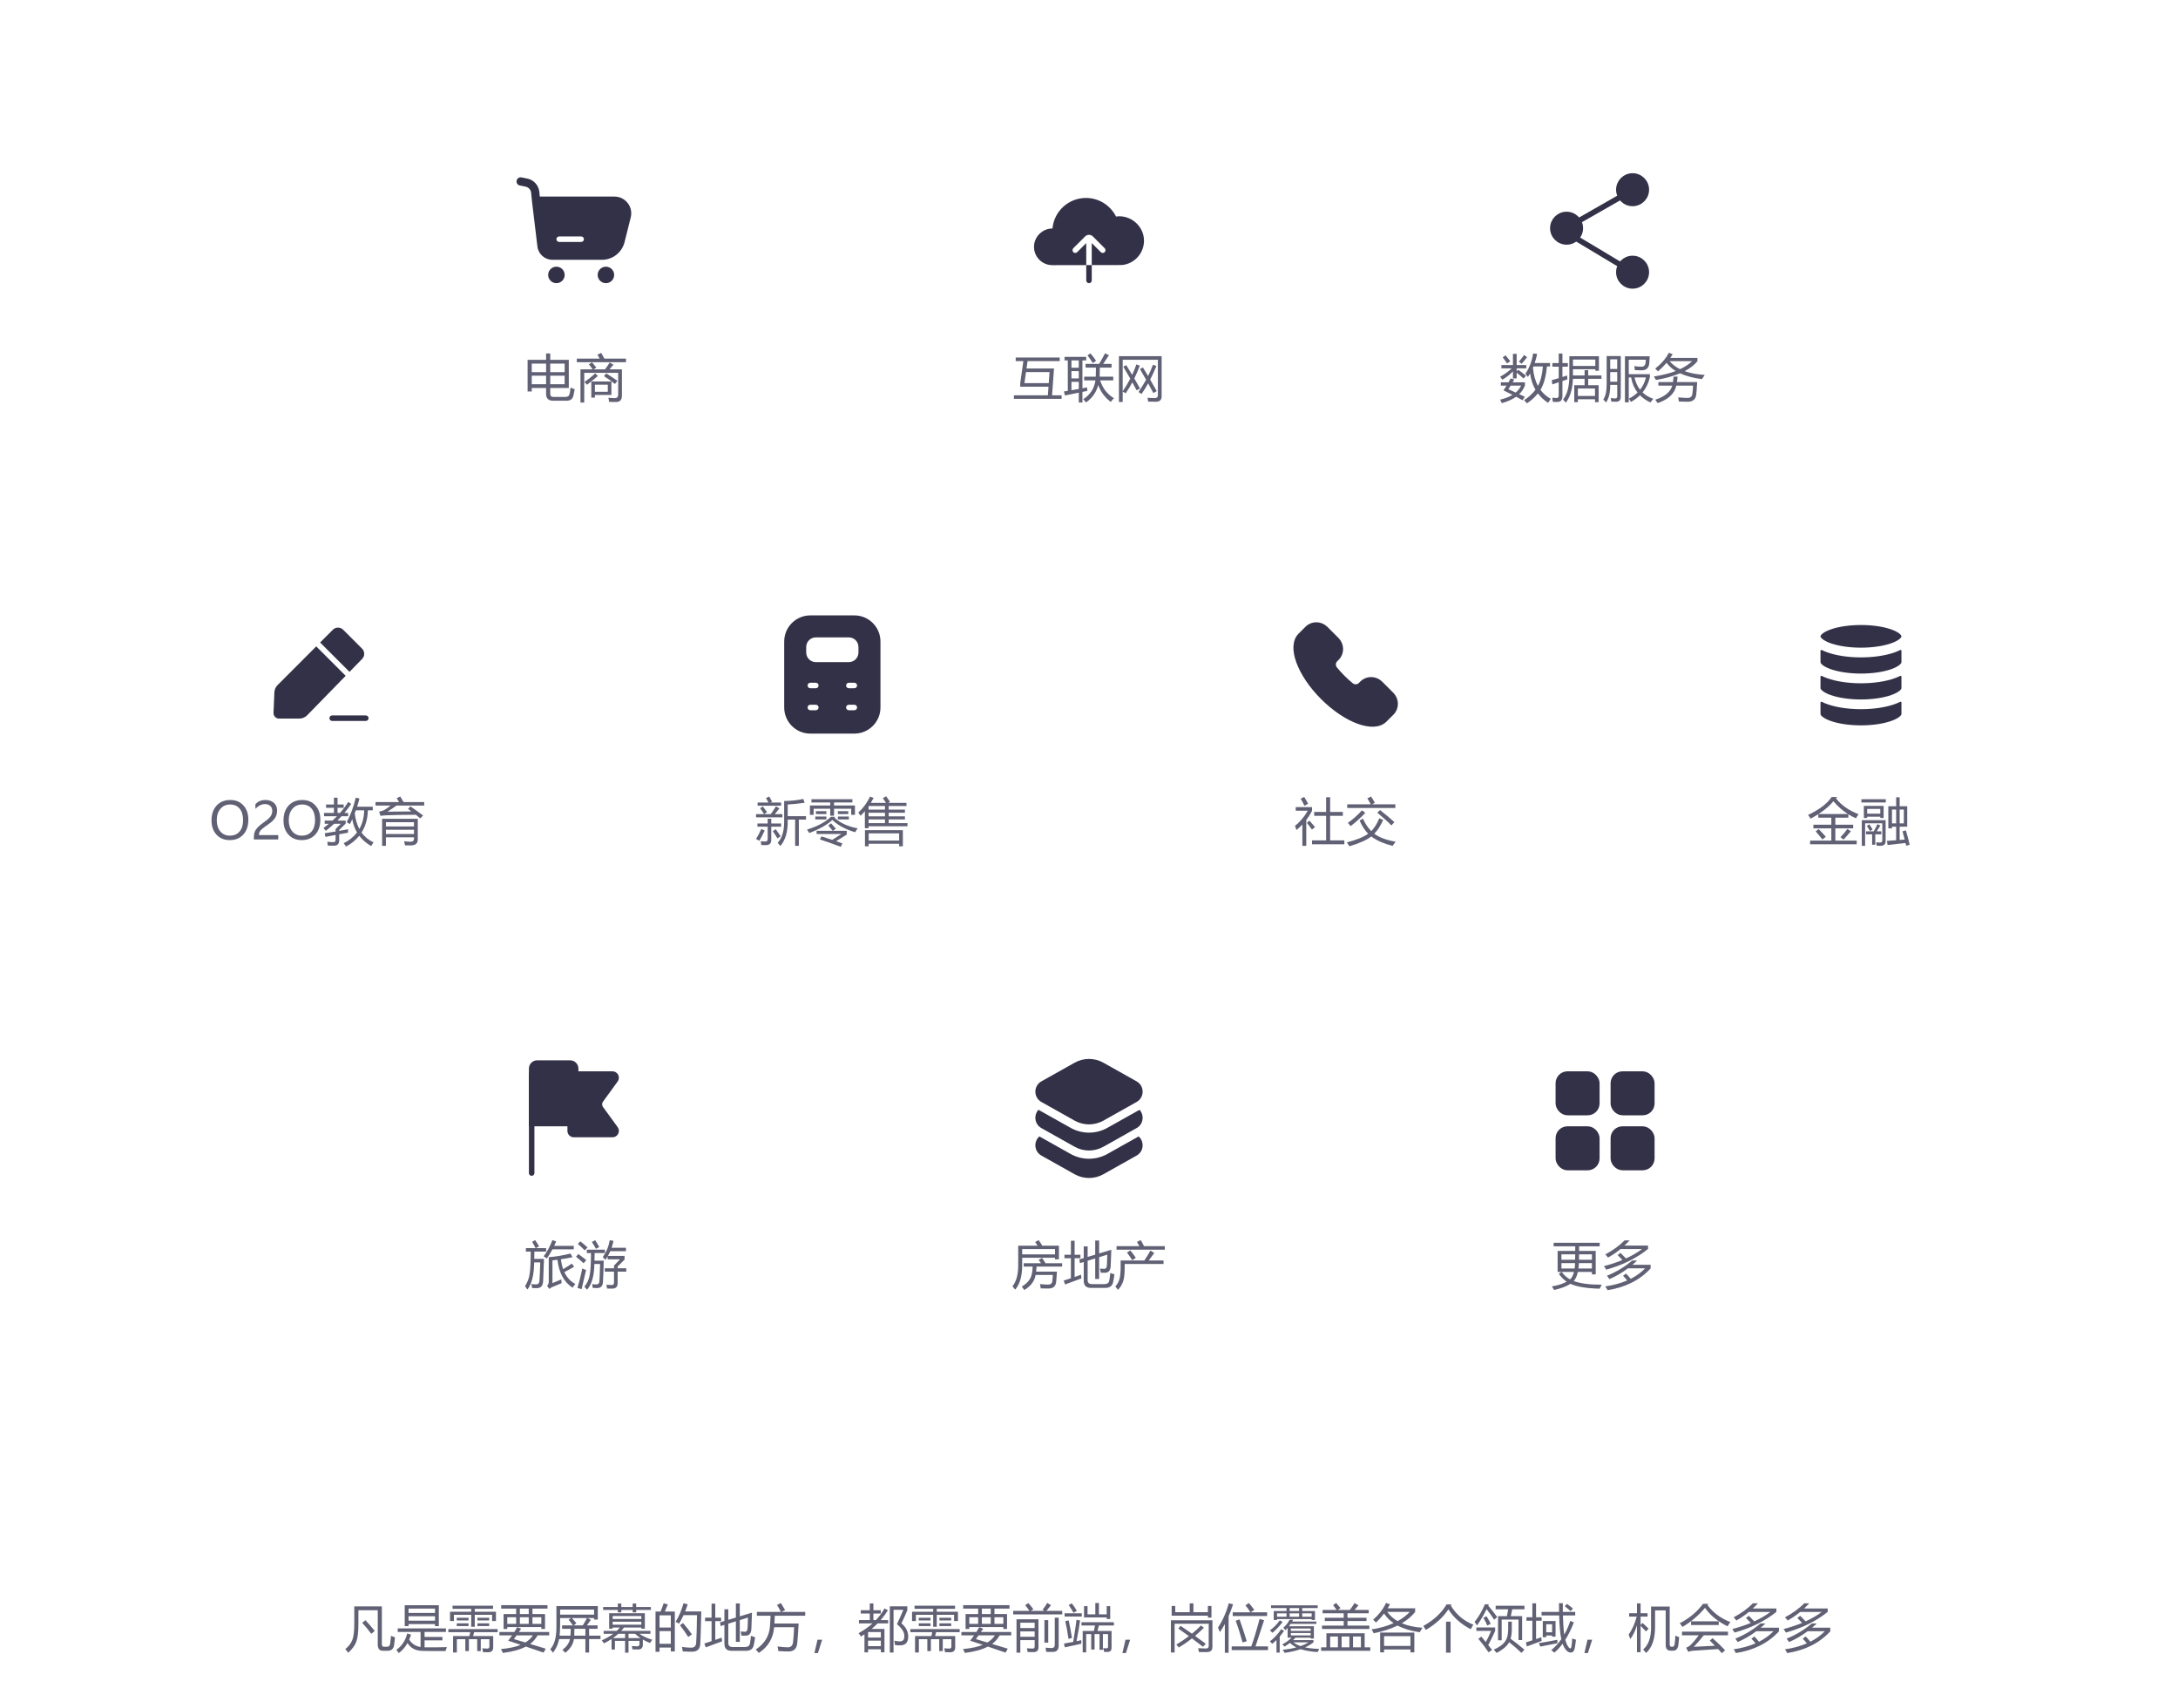 <svg width="594" height="466" viewBox="0 0 594 466" fill="none" xmlns="http://www.w3.org/2000/svg">
<g filter="url(#filter0_bd_2805_5622)">
<path d="M147 15.774C153.188 12.201 160.812 12.201 167 15.774L207.622 39.227C213.81 42.799 217.622 49.402 217.622 56.547V103.453C217.622 110.598 213.81 117.201 207.622 120.774L167 144.227C160.812 147.799 153.188 147.799 147 144.227L106.378 120.774C100.19 117.201 96.378 110.598 96.378 103.453V56.547C96.378 49.402 100.19 42.799 106.378 39.227L147 15.774Z" fill="white" fill-opacity="0.1" shape-rendering="crispEdges"/>
<path d="M167.25 15.341C160.907 11.678 153.093 11.678 146.75 15.341L106.128 38.794C99.785 42.456 95.878 49.223 95.878 56.547V103.453C95.878 110.777 99.785 117.545 106.128 121.207L146.75 144.66C153.093 148.321 160.907 148.321 167.25 144.66L207.872 121.207C214.215 117.545 218.122 110.777 218.122 103.453V56.547C218.122 49.223 214.215 42.456 207.872 38.794L167.25 15.341Z" stroke="white" shape-rendering="crispEdges"/>
</g>
<path fill-rule="evenodd" clip-rule="evenodd" d="M140.897 49.279C141.019 48.67 141.611 48.275 142.221 48.397L143.795 48.712C145.573 49.067 146.91 50.542 147.09 52.346L147.218 53.625H167.581C170.558 53.625 172.742 56.422 172.02 59.31L170.336 66.046C169.626 68.884 167.076 70.875 164.151 70.875H150.661C148.573 70.875 146.815 69.315 146.566 67.241L145.082 54.873L144.851 52.57C144.769 51.75 144.162 51.08 143.353 50.918L141.779 50.603C141.17 50.481 140.775 49.889 140.897 49.279ZM152.5 64.5C152.086 64.5 151.75 64.835 151.75 65.25C151.75 65.664 152.086 66 152.5 66H158.5C158.914 66 159.25 65.664 159.25 65.25C159.25 64.835 158.914 64.5 158.5 64.5H152.5Z" fill="#333147"/>
<circle cx="151.75" cy="75" r="2.25" fill="#333147"/>
<circle cx="165.25" cy="75" r="2.25" fill="#333147"/>
<path d="M143.889 98.163H148.934V96.413H150.068V98.163H155.127V105.847H150.068V107.446C150.068 108.002 150.36 108.28 150.943 108.28H154.143C154.762 108.28 155.141 108.075 155.277 107.665C155.423 107.218 155.528 106.576 155.592 105.737C155.856 105.856 156.234 105.997 156.727 106.161C156.617 106.89 156.494 107.515 156.357 108.034C156.13 108.891 155.51 109.319 154.498 109.319H150.861C149.576 109.319 148.934 108.69 148.934 107.433V105.847H145.023V106.79H143.889V98.163ZM153.992 104.821V102.483H150.068V104.821H153.992ZM145.023 104.821H148.934V102.483H145.023V104.821ZM153.992 99.189H150.068V101.513H153.992V99.189ZM145.023 101.513H148.934V99.189H145.023V101.513ZM158.312 100.761H161.635C161.32 100.3 160.979 99.845 160.609 99.394L161.443 98.833C161.881 99.343 162.277 99.817 162.633 100.255L161.895 100.761H164.998C165.458 100.168 165.882 99.544 166.27 98.888L167.309 99.489C166.876 100.004 166.511 100.428 166.215 100.761H169.619V107.925C169.619 109.073 169.095 109.652 168.047 109.661C167.482 109.67 166.844 109.666 166.133 109.647C166.06 109.119 165.992 108.736 165.928 108.499C166.648 108.572 167.24 108.608 167.705 108.608C168.298 108.608 168.594 108.28 168.594 107.624V101.704H159.338V109.825H158.312V100.761ZM161.266 108.472V104.069H166.748V107.747H162.25V108.472H161.266ZM157.314 97.835H163.556C163.382 97.511 163.171 97.151 162.92 96.755L163.973 96.276C164.246 96.746 164.533 97.265 164.834 97.835H170.727V98.806H157.314V97.835ZM165.764 106.872V104.944H162.25V106.872H165.764ZM162.318 101.854L163.057 102.565C161.99 103.477 160.992 104.279 160.062 104.972C159.789 104.598 159.575 104.329 159.42 104.165C160.423 103.5 161.389 102.729 162.318 101.854ZM164.725 102.606L165.326 101.854C166.675 102.702 167.696 103.381 168.389 103.892L167.705 104.753C166.803 104.024 165.809 103.308 164.725 102.606Z" fill="#616175"/>
<g filter="url(#filter1_bd_2805_5622)">
<path d="M287 15.774C293.188 12.201 300.812 12.201 307 15.774L347.622 39.227C353.81 42.799 357.622 49.402 357.622 56.547V103.453C357.622 110.598 353.81 117.201 347.622 120.774L307 144.227C300.812 147.799 293.188 147.799 287 144.227L246.378 120.774C240.19 117.201 236.378 110.598 236.378 103.453V56.547C236.378 49.402 240.19 42.799 246.378 39.227L287 15.774Z" fill="white" fill-opacity="0.1" shape-rendering="crispEdges"/>
<path d="M307.25 15.341C300.907 11.678 293.093 11.678 286.75 15.341L246.128 38.794C239.786 42.456 235.878 49.223 235.878 56.547V103.453C235.878 110.777 239.786 117.545 246.128 121.207L286.75 144.66C293.093 148.321 300.907 148.321 307.25 144.66L347.872 121.207C354.215 117.545 358.122 110.777 358.122 103.453V56.547C358.122 49.223 354.215 42.456 347.872 38.794L307.25 15.341Z" stroke="white" shape-rendering="crispEdges"/>
</g>
<path fill-rule="evenodd" clip-rule="evenodd" d="M287 72.333C284.239 72.333 282 70.095 282 67.333C282 64.589 284.293 62.328 287.028 62.333C287.033 62.334 287.038 62.33 287.038 62.324C287.463 57.657 291.388 54 296.167 54C299.754 54 302.86 56.061 304.366 59.063C304.368 59.067 304.372 59.069 304.376 59.068C308.316 58.502 312 61.656 312 65.667C312 69.124 309.369 71.966 306 72.3L297.75 72.316V66.311L300.22 68.78C300.513 69.073 300.987 69.073 301.28 68.78C301.573 68.487 301.573 68.012 301.28 67.719L298.061 64.5C297.475 63.914 296.525 63.914 295.939 64.5L292.72 67.719C292.427 68.012 292.427 68.487 292.72 68.78C293.013 69.073 293.487 69.073 293.78 68.78L296.25 66.311V72.318L288 72.333H287ZM296.25 72.318V76.5C296.25 76.914 296.586 77.25 297 77.25C297.414 77.25 297.75 76.914 297.75 76.5V72.316L296.25 72.318Z" fill="#333147"/>
<path d="M276.52 107.843H285.782L285.953 105.491H278.242V104.521L279.104 98.505H277.012V97.52H289.016V98.505H280.252L279.958 100.515H287.457L286.931 107.843H289.535V108.8H276.52V107.843ZM286.24 101.499H279.821L279.391 104.507H286.021L286.24 101.499ZM290.178 106.79C290.524 106.735 290.87 106.678 291.217 106.619V98.314H290.328V97.356H296.234V98.314H295.209V105.915C295.624 105.838 296.038 105.76 296.453 105.683C296.471 106.056 296.503 106.375 296.549 106.64C296.116 106.726 295.669 106.815 295.209 106.906V109.798H294.211V107.111C293.04 107.348 291.782 107.606 290.438 107.884L290.178 106.79ZM295.688 102.757H298.846C298.882 102.091 298.898 101.267 298.894 100.282H296.07V99.27H299.762C300.172 98.614 300.71 97.653 301.375 96.386L302.441 96.892C301.876 97.771 301.35 98.564 300.862 99.27H303.152V100.282H299.953C299.953 101.271 299.937 102.096 299.905 102.757H303.617V103.769H300.042C300.739 105.947 301.995 107.565 303.809 108.622C303.48 108.95 303.189 109.292 302.934 109.647C301.316 108.422 300.176 106.886 299.516 105.04C299.014 106.995 297.907 108.576 296.193 109.784C295.911 109.429 295.656 109.132 295.428 108.896C297.328 107.697 298.44 105.988 298.764 103.769H295.688V102.757ZM294.211 106.1V104.165H292.215V106.448C292.885 106.334 293.55 106.218 294.211 106.1ZM292.215 103.235H294.211V101.239H292.215V103.235ZM292.215 100.31H294.211V98.314H292.215V100.31ZM296.59 96.946L297.383 96.386C297.93 97.005 298.445 97.685 298.928 98.423L298.039 99.038C297.656 98.409 297.173 97.712 296.59 96.946ZM306.352 100.036L307.158 99.612C307.701 100.474 308.241 101.353 308.778 102.251C309.22 101.299 309.601 100.351 309.92 99.407L310.85 99.749C310.398 100.975 309.902 102.139 309.359 103.242C309.883 104.135 310.403 105.049 310.918 105.983L309.988 106.476C309.61 105.756 309.22 105.031 308.819 104.302C308.259 105.354 307.655 106.348 307.008 107.282L306.188 106.811V109.661H305.162V97.165H316.811V108.13C316.811 109.105 316.286 109.593 315.238 109.593C314.655 109.593 313.958 109.584 313.146 109.565C313.101 109.274 313.037 108.918 312.955 108.499C313.721 108.563 314.372 108.595 314.91 108.595C315.493 108.595 315.785 108.344 315.785 107.843V98.149H306.188V106.749C306.971 105.596 307.662 104.445 308.259 103.297C307.653 102.217 307.017 101.13 306.352 100.036ZM310.904 100.692L311.697 100.228C312.153 100.966 312.625 101.747 313.112 102.572C313.636 101.529 314.081 100.501 314.445 99.489L315.375 99.845C314.86 101.144 314.297 102.383 313.687 103.563C314.261 104.548 314.855 105.591 315.471 106.694L314.555 107.214C314.099 106.348 313.625 105.473 313.133 104.589C312.568 105.601 311.966 106.562 311.328 107.474L310.494 106.94C311.278 105.806 311.971 104.689 312.572 103.591C312.039 102.634 311.483 101.668 310.904 100.692Z" fill="#616175"/>
<g filter="url(#filter2_bd_2805_5622)">
<path d="M427 15.774C433.188 12.201 440.812 12.201 447 15.774L487.622 39.227C493.81 42.799 497.622 49.402 497.622 56.547V103.453C497.622 110.598 493.81 117.201 487.622 120.774L447 144.227C440.812 147.799 433.188 147.799 427 144.227L386.378 120.774C380.19 117.201 376.378 110.598 376.378 103.453V56.547C376.378 49.402 380.19 42.799 386.378 39.227L427 15.774Z" fill="white" fill-opacity="0.1" shape-rendering="crispEdges"/>
<path d="M447.25 15.341C440.907 11.678 433.093 11.678 426.75 15.341L386.128 38.794C379.786 42.456 375.878 49.223 375.878 56.547V103.453C375.878 110.777 379.786 117.545 386.128 121.207L426.75 144.66C433.093 148.321 440.907 148.321 447.25 144.66L487.872 121.207C494.215 117.545 498.122 110.777 498.122 103.453V56.547C498.122 49.223 494.215 42.456 487.872 38.794L447.25 15.341Z" stroke="white" shape-rendering="crispEdges"/>
</g>
<circle cx="445.25" cy="51.75" r="3.75" fill="#333147" stroke="#333147" stroke-width="1.5"/>
<circle cx="427.25" cy="62.25" r="3.75" fill="#333147" stroke="#333147" stroke-width="1.5"/>
<path d="M441.5 54L431 60" stroke="#333147" stroke-width="1.5" stroke-linecap="round" stroke-linejoin="round"/>
<path d="M430.25 65.25L441.5 72" stroke="#333147" stroke-width="1.5" stroke-linecap="round" stroke-linejoin="round"/>
<circle cx="445.25" cy="74.25" r="3.75" fill="#333147" stroke="#333147" stroke-width="1.5"/>
<path d="M418.133 96.399L419.227 96.564C419.035 97.448 418.812 98.272 418.557 99.038H422.74V99.968H421.879C421.651 102.647 421.068 104.776 420.129 106.353C420.867 107.355 421.806 108.175 422.945 108.813C422.654 109.215 422.408 109.575 422.207 109.894C421.095 109.174 420.17 108.317 419.432 107.323C418.593 108.362 417.595 109.265 416.438 110.03C416.237 109.766 415.977 109.479 415.658 109.169C416.934 108.33 417.969 107.378 418.762 106.312C418.023 105.035 417.536 103.563 417.299 101.896C417.107 102.233 416.907 102.547 416.697 102.839C416.515 102.575 416.287 102.283 416.014 101.964C417.071 100.442 417.777 98.587 418.133 96.399ZM409.328 104.288H411.406C411.607 103.942 411.803 103.586 411.994 103.222L412.979 103.536C412.833 103.791 412.687 104.042 412.541 104.288H415.891V105.177C415.544 106.07 415.02 106.854 414.318 107.528C414.82 107.765 415.33 108.002 415.85 108.239L415.248 109.183C414.683 108.864 414.095 108.545 413.484 108.226C412.454 108.964 411.156 109.547 409.588 109.976C409.442 109.684 409.287 109.365 409.123 109.019C410.454 108.718 411.579 108.285 412.5 107.72C411.716 107.319 410.896 106.909 410.039 106.489C410.331 106.07 410.613 105.637 410.887 105.19H409.328V104.288ZM409.479 99.585H412.623V96.522H413.635V99.585H416.26V100.487H413.635V101.321L414.045 100.856C414.893 101.476 415.604 102.023 416.178 102.497L415.521 103.263C415.02 102.789 414.391 102.256 413.635 101.663V103.222H412.623V101.308C411.794 102.174 410.827 102.935 409.725 103.591C409.551 103.326 409.355 103.049 409.137 102.757C410.285 102.137 411.338 101.381 412.295 100.487H409.479V99.585ZM420.785 99.968H418.229C418.183 100.086 418.133 100.2 418.078 100.31C418.242 102.242 418.698 103.896 419.445 105.272C420.174 103.942 420.621 102.174 420.785 99.968ZM411.379 106.175C412.026 106.466 412.691 106.772 413.375 107.091C414.004 106.553 414.496 105.92 414.852 105.19H412.008C411.798 105.528 411.589 105.856 411.379 106.175ZM415.645 96.864L416.492 97.425C415.991 98.081 415.49 98.687 414.988 99.243C414.779 99.061 414.533 98.87 414.25 98.669C414.724 98.113 415.189 97.511 415.645 96.864ZM409.834 97.466L410.613 96.933C411.023 97.434 411.447 97.972 411.885 98.546L411.037 99.147C410.636 98.555 410.235 97.995 409.834 97.466ZM429.344 105.081H432.16V103.345H428.975C428.874 106.147 428.227 108.312 427.033 109.839C426.814 109.556 426.568 109.269 426.295 108.978C427.434 107.574 428.004 105.418 428.004 102.511V97.179H436.07V101.144H435.086V100.72H428.988V102.415H432.16V100.979H433.145V102.415H436.754V103.345H433.145V105.081H435.988V109.702H435.004V108.909H430.328V109.702H429.344V105.081ZM423.219 103.7C423.866 103.522 424.495 103.342 425.105 103.16V100.036H423.383V99.052H425.105V96.44H426.117V99.052H427.607V100.036H426.117V102.846C426.55 102.709 426.974 102.57 427.389 102.429C427.398 102.839 427.425 103.194 427.471 103.495C427.001 103.646 426.55 103.794 426.117 103.939V108.075C426.117 109.105 425.666 109.629 424.764 109.647C424.481 109.657 424.062 109.652 423.506 109.634C423.469 109.269 423.415 108.891 423.342 108.499C423.843 108.554 424.226 108.581 424.49 108.581C424.9 108.581 425.105 108.349 425.105 107.884V104.274C424.481 104.484 423.898 104.685 423.355 104.876L423.219 103.7ZM435.086 98.081H428.988V99.817H435.086V98.081ZM435.004 105.983H430.328V108.021H435.004V105.983ZM443.166 97.192H449.92C449.874 97.931 449.838 98.514 449.811 98.942C449.738 100.355 449.018 101.048 447.65 101.021C447.277 101.011 446.689 100.993 445.887 100.966C445.832 100.61 445.773 100.25 445.709 99.886C446.383 99.968 446.99 100.018 447.527 100.036C448.311 100.063 448.735 99.69 448.799 98.915C448.826 98.678 448.849 98.418 448.867 98.136H444.205V102.073H449.975V102.88C449.61 104.479 448.942 105.872 447.972 107.057C448.76 107.804 449.738 108.385 450.904 108.8C450.594 109.164 450.33 109.493 450.111 109.784C448.99 109.26 448.04 108.608 447.261 107.829C446.563 108.517 445.745 109.123 444.807 109.647C444.633 109.347 444.447 109.046 444.246 108.745C445.158 108.28 445.944 107.724 446.604 107.077C445.716 105.938 445.13 104.566 444.848 102.962H444.205V109.757H443.166V97.192ZM438.176 97.138H442.031V108.226C442.031 109.137 441.607 109.593 440.76 109.593C440.295 109.593 439.862 109.579 439.461 109.552C439.424 109.278 439.37 108.955 439.297 108.581C439.762 108.654 440.163 108.69 440.5 108.69C440.874 108.69 441.061 108.504 441.061 108.13V104.985H439.146C439.174 107.082 438.796 108.681 438.012 109.784C437.811 109.52 437.561 109.265 437.26 109.019C437.87 108.08 438.176 106.749 438.176 105.026V97.138ZM448.895 102.962H445.784C446.067 104.274 446.57 105.391 447.295 106.312C448.047 105.359 448.58 104.243 448.895 102.962ZM439.146 104.138H441.061V101.499H439.146V104.138ZM441.061 98.026H439.146V100.651H441.061V98.026ZM455.156 96.208L456.182 96.645C455.977 96.983 455.762 97.311 455.539 97.63H462.936V98.546C462.088 99.576 460.928 100.476 459.456 101.246C460.987 101.802 462.812 102.146 464.932 102.278C464.64 102.688 464.385 103.071 464.166 103.427C461.792 103.112 459.8 102.581 458.191 101.834C456.382 102.604 454.195 103.213 451.629 103.659C451.474 103.377 451.287 103.058 451.068 102.702C453.352 102.351 455.334 101.854 457.016 101.212C455.977 100.578 455.145 99.829 454.521 98.963C453.814 99.801 453.033 100.578 452.176 101.294C451.902 101.002 451.652 100.756 451.424 100.556C453.101 99.225 454.345 97.776 455.156 96.208ZM452.285 104.22H456.264C456.327 103.778 456.382 103.285 456.428 102.743H457.535C457.476 103.285 457.414 103.778 457.351 104.22H462.867C462.776 105.851 462.689 106.995 462.607 107.651C462.462 108.937 461.696 109.584 460.311 109.593C459.773 109.602 458.966 109.584 457.891 109.538C457.836 109.201 457.768 108.823 457.686 108.403C458.734 108.494 459.6 108.545 460.283 108.554C461.058 108.535 461.486 108.144 461.568 107.378C461.65 106.694 461.71 105.965 461.746 105.19H457.187C456.703 107.382 455.006 108.973 452.094 109.962C451.884 109.661 451.661 109.356 451.424 109.046C454.04 108.198 455.589 106.913 456.072 105.19H452.285V104.22ZM461.473 98.532H455.368C456.102 99.412 457.045 100.136 458.198 100.706C459.515 100.091 460.607 99.366 461.473 98.532Z" fill="#616175"/>
<g filter="url(#filter3_bd_2805_5622)">
<path d="M77 136.774C83.188 133.201 90.812 133.201 97 136.774L137.622 160.226C143.81 163.799 147.622 170.402 147.622 177.547V224.453C147.622 231.598 143.81 238.201 137.622 241.774L97 265.227C90.812 268.799 83.188 268.799 77 265.227L36.378 241.774C30.19 238.201 26.378 231.598 26.378 224.453V177.547C26.378 170.402 30.19 163.799 36.378 160.226L77 136.774Z" fill="white" fill-opacity="0.1" shape-rendering="crispEdges"/>
<path d="M97.25 136.34C90.907 132.679 83.093 132.679 76.75 136.34L36.128 159.793C29.785 163.455 25.878 170.223 25.878 177.547V224.453C25.878 231.777 29.785 238.545 36.128 242.207L76.75 265.66C83.093 269.321 90.907 269.321 97.25 265.66L137.872 242.207C144.215 238.545 148.122 231.777 148.122 224.453V177.547C148.122 170.223 144.215 163.455 137.872 159.793L97.25 136.34Z" stroke="white" shape-rendering="crispEdges"/>
</g>
<path fill-rule="evenodd" clip-rule="evenodd" d="M90.772 171.797C91.553 171.015 92.819 171.014 93.6 171.795L98.744 176.939C99.518 177.713 99.526 178.967 98.761 179.752L95.321 183.282L87.307 175.268L90.772 171.797ZM86.246 176.329L94.273 184.356L83.782 195.12C83.217 195.7 82.442 196.027 81.633 196.027L76.091 196.027C75.238 196.027 74.558 195.316 74.594 194.464L74.829 188.884C74.86 188.133 75.173 187.42 75.704 186.888L86.246 176.329ZM99.772 196.667C100.186 196.667 100.522 196.332 100.522 195.917C100.522 195.503 100.186 195.167 99.772 195.167H90.59C90.175 195.167 89.84 195.503 89.84 195.917C89.84 196.332 90.175 196.667 90.59 196.667H99.772Z" fill="#333147"/>
<path d="M57.684 223.832C57.684 222.123 58.146 220.763 59.071 219.751C59.996 218.739 61.25 218.233 62.831 218.233C64.303 218.233 65.488 218.728 66.386 219.717C67.284 220.706 67.732 221.993 67.732 223.579C67.732 225.297 67.272 226.66 66.352 227.667C65.431 228.674 64.201 229.178 62.66 229.178C61.156 229.178 59.951 228.683 59.044 227.694C58.137 226.705 57.684 225.418 57.684 223.832ZM59.119 223.723C59.119 225.003 59.445 226.031 60.097 226.806C60.753 227.576 61.607 227.961 62.66 227.961C63.79 227.961 64.677 227.592 65.319 226.854C65.966 226.111 66.29 225.074 66.29 223.743C66.29 222.376 65.973 221.321 65.34 220.578C64.711 219.835 63.847 219.464 62.749 219.464C61.669 219.464 60.794 219.856 60.124 220.64C59.454 221.424 59.119 222.451 59.119 223.723ZM74.247 221.187C74.247 220.617 74.067 220.17 73.707 219.847C73.347 219.519 72.857 219.354 72.237 219.354C71.8 219.354 71.358 219.466 70.911 219.689C70.465 219.913 70.047 220.232 69.66 220.646V219.348C70.007 218.988 70.398 218.712 70.836 218.521C71.278 218.329 71.795 218.233 72.388 218.233C73.345 218.233 74.115 218.491 74.698 219.006C75.282 219.516 75.573 220.209 75.573 221.084C75.573 221.863 75.393 222.538 75.033 223.107C74.678 223.677 74.067 224.26 73.201 224.857C72.317 225.468 71.725 225.906 71.424 226.17C71.128 226.434 70.92 226.687 70.802 226.929C70.683 227.17 70.624 227.464 70.624 227.811H75.888V229H69.23V228.474C69.23 227.863 69.311 227.346 69.476 226.922C69.644 226.493 69.92 226.079 70.303 225.678C70.686 225.272 71.283 224.787 72.094 224.222C72.923 223.638 73.488 223.128 73.789 222.69C74.094 222.248 74.247 221.747 74.247 221.187ZM77.316 223.832C77.316 222.123 77.779 220.763 78.704 219.751C79.629 218.739 80.882 218.233 82.464 218.233C83.936 218.233 85.121 218.728 86.019 219.717C86.916 220.706 87.365 221.993 87.365 223.579C87.365 225.297 86.905 226.66 85.984 227.667C85.064 228.674 83.833 229.178 82.293 229.178C80.789 229.178 79.584 228.683 78.677 227.694C77.77 226.705 77.316 225.418 77.316 223.832ZM78.752 223.723C78.752 225.003 79.078 226.031 79.73 226.806C80.386 227.576 81.24 227.961 82.293 227.961C83.423 227.961 84.31 227.592 84.952 226.854C85.599 226.111 85.923 225.074 85.923 223.743C85.923 222.376 85.606 221.321 84.973 220.578C84.344 219.835 83.48 219.464 82.382 219.464C81.302 219.464 80.427 219.856 79.757 220.64C79.087 221.424 78.752 222.451 78.752 223.723ZM94.557 224.29C95.587 222.394 96.412 220.161 97.031 217.591L98.029 217.837C97.847 218.584 97.637 219.327 97.4 220.065H101.666V221.05H100.326C100.262 223.401 99.688 225.425 98.603 227.12C99.433 228.259 100.522 229.148 101.871 229.786C101.616 230.16 101.402 230.497 101.229 230.798C99.898 230.032 98.813 229.098 97.975 227.995C97.054 229.144 95.86 230.123 94.393 230.935C94.228 230.698 94.005 230.397 93.723 230.032C95.245 229.257 96.462 228.278 97.373 227.093C96.735 226.026 96.302 224.823 96.074 223.483C95.865 223.93 95.65 224.372 95.432 224.81C95.14 224.618 94.848 224.445 94.557 224.29ZM94.967 218.767L95.787 219.3C95.231 220.129 94.611 220.95 93.928 221.761H94.939V222.663H93.148C92.784 223.073 92.41 223.47 92.027 223.853H94.269V224.673L92.506 226.409V226.655C93.244 226.528 94.06 226.382 94.953 226.218C94.926 226.564 94.908 226.879 94.898 227.161C94.151 227.289 93.353 227.43 92.506 227.585V229.075C92.57 230.205 92.041 230.748 90.92 230.702C90.528 230.702 90.022 230.693 89.402 230.675C89.366 230.383 89.32 230.041 89.266 229.649C89.694 229.695 90.182 229.722 90.728 229.731C91.303 229.786 91.567 229.531 91.522 228.966V227.763C90.637 227.927 89.708 228.104 88.732 228.296L88.568 227.298C89.325 227.188 90.309 227.034 91.522 226.833V226.149L92.957 224.728H91.125C90.368 225.42 89.612 226.058 88.856 226.642C88.673 226.386 88.459 226.127 88.213 225.862C88.742 225.489 89.234 225.11 89.689 224.728H88.555V223.853H90.674C91.102 223.47 91.517 223.073 91.918 222.663H88.377V221.761H91.07V220.366H88.924V219.464H91.07V217.604H92.055V219.464H93.736V220.366H92.055V221.761H92.725C93.545 220.84 94.292 219.842 94.967 218.767ZM96.758 221.843C96.94 223.502 97.355 224.937 98.002 226.149C98.831 224.709 99.273 223.009 99.328 221.05H97.059C96.967 221.314 96.867 221.578 96.758 221.843ZM104.209 223.36H113.943V229.007C113.943 230.082 113.305 230.62 112.029 230.62C111.601 230.62 111.077 230.616 110.457 230.606C110.439 230.515 110.366 230.142 110.238 229.485C110.867 229.576 111.441 229.622 111.961 229.622C112.572 229.622 112.886 229.362 112.904 228.843V228.419H105.248V230.743H104.209V223.36ZM111.934 219.97C113.1 220.772 114.253 221.606 115.393 222.472L114.613 223.251C114.235 222.923 113.841 222.595 113.431 222.267C109.858 222.28 107.13 222.33 105.248 222.417C104.674 222.444 104.182 222.494 103.771 222.567L103.389 221.419C104.018 221.3 104.523 221.127 104.906 220.899C105.453 220.576 105.995 220.193 106.533 219.751H102.418V218.794H108.83C108.639 218.461 108.429 218.11 108.201 217.741L109.145 217.276C109.559 217.924 109.867 218.429 110.067 218.794H115.693V219.751H108.146C107.244 220.389 106.419 220.945 105.672 221.419C107.809 221.419 109.992 221.396 112.221 221.351C111.92 221.127 111.61 220.904 111.291 220.681L111.934 219.97ZM105.248 227.517H112.904V226.354H105.248V227.517ZM112.904 224.29H105.248V225.452H112.904V224.29Z" fill="#616175"/>
<g filter="url(#filter4_bd_2805_5622)">
<path d="M217 136.774C223.188 133.201 230.812 133.201 237 136.774L277.622 160.226C283.81 163.799 287.622 170.402 287.622 177.547V224.453C287.622 231.598 283.81 238.201 277.622 241.774L237 265.227C230.812 268.799 223.188 268.799 217 265.227L176.378 241.774C170.19 238.201 166.378 231.598 166.378 224.453V177.547C166.378 170.402 170.19 163.799 176.378 160.226L217 136.774Z" fill="white" fill-opacity="0.1" shape-rendering="crispEdges"/>
<path d="M237.25 136.34C230.907 132.679 223.093 132.679 216.75 136.34L176.128 159.793C169.786 163.455 165.878 170.223 165.878 177.547V224.453C165.878 231.777 169.786 238.545 176.128 242.207L216.75 265.66C223.093 269.321 230.907 269.321 237.25 265.66L277.872 242.207C284.215 238.545 288.122 231.777 288.122 224.453V177.547C288.122 170.223 284.215 163.455 277.872 159.793L237.25 136.34Z" stroke="white" shape-rendering="crispEdges"/>
</g>
<path fill-rule="evenodd" clip-rule="evenodd" d="M213.875 175C213.875 171.065 217.065 167.875 221 167.875H233C236.935 167.875 240.125 171.065 240.125 175V193C240.125 196.935 236.935 200.125 233 200.125H221C217.065 200.125 213.875 196.935 213.875 193V175ZM219.875 176.5C219.875 175.05 221.05 173.875 222.5 173.875H231.5C232.95 173.875 234.125 175.05 234.125 176.5V178C234.125 179.45 232.95 180.625 231.5 180.625H222.5C221.05 180.625 219.875 179.45 219.875 178V176.5ZM223.25 193C223.25 193.414 222.914 193.75 222.5 193.75H221C220.586 193.75 220.25 193.414 220.25 193C220.25 192.586 220.586 192.25 221 192.25H222.5C222.914 192.25 223.25 192.586 223.25 193ZM222.5 187.75C222.914 187.75 223.25 187.414 223.25 187C223.25 186.586 222.914 186.25 222.5 186.25H221C220.586 186.25 220.25 186.586 220.25 187C220.25 187.414 220.586 187.75 221 187.75H222.5ZM230.75 193C230.75 192.586 231.086 192.25 231.5 192.25H233C233.414 192.25 233.75 192.586 233.75 193C233.75 193.414 233.414 193.75 233 193.75H231.5C231.086 193.75 230.75 193.414 230.75 193ZM231.5 186.25C231.086 186.25 230.75 186.586 230.75 187C230.75 187.414 231.086 187.75 231.5 187.75H233C233.414 187.75 233.75 187.414 233.75 187C233.75 186.586 233.414 186.25 233 186.25H231.5Z" fill="#333147"/>
<path d="M213.861 218.507C215.748 218.489 217.489 218.302 219.084 217.946L219.439 218.999C217.635 219.236 216.099 219.391 214.832 219.464V222.649H219.822V223.579H217.867V230.743H216.855V223.579H214.832V224.249C214.832 227.047 214.162 229.226 212.822 230.784C212.604 230.502 212.362 230.21 212.098 229.909C213.273 228.624 213.861 226.724 213.861 224.208V218.507ZM206.574 224.646H209.363V223.347H210.348V224.646H213.027V225.521H210.348V229.089C210.348 230.055 209.883 230.538 208.953 230.538C208.561 230.538 208.119 230.534 207.627 230.524C207.59 230.224 207.54 229.877 207.477 229.485C208.005 229.54 208.42 229.567 208.721 229.567C209.149 229.567 209.363 229.335 209.363 228.87V225.521H206.574V224.646ZM206.191 222.089H208.393C208.005 221.474 207.641 220.945 207.299 220.503L208.037 219.983C208.338 220.348 208.725 220.863 209.199 221.528L208.427 222.089H210.231C210.728 221.373 211.186 220.667 211.605 219.97L212.576 220.517C212.134 221.086 211.713 221.61 211.312 222.089H213.383V222.964H206.191V222.089ZM206.629 218.917H209.582C209.386 218.543 209.163 218.138 208.912 217.7L209.787 217.29C210.07 217.755 210.334 218.224 210.58 218.698L210.122 218.917H213.027V219.792H206.629V218.917ZM207.627 226.136L208.557 226.573C208.064 227.603 207.577 228.533 207.094 229.362C206.829 229.198 206.529 229.034 206.191 228.87C206.638 228.177 207.117 227.266 207.627 226.136ZM211.564 226.204C212.075 226.897 212.521 227.535 212.904 228.118L212.029 228.72C211.628 228.018 211.204 227.357 210.758 226.737L211.564 226.204ZM220.889 219.737H226.426V218.903H221.312V218.028H232.469V218.903H227.465V219.737H233.166V222.28H232.154V220.612H227.465V222.526H226.426V220.612H221.9V222.28H220.889V219.737ZM223.609 228.993L224.033 228.159C224.99 228.46 225.97 228.774 226.973 229.103L229.488 227.517H222.707V226.642H227.123C226.758 226.177 226.348 225.689 225.893 225.179L226.658 224.604C227.105 225.078 227.538 225.566 227.957 226.067L227.15 226.642H230.924V227.667L228.039 229.472C228.595 229.663 229.16 229.864 229.734 230.073L229.311 231.003C227.105 230.174 225.204 229.504 223.609 228.993ZM227.752 222.8L227.561 223.046C229.137 224.504 231.247 225.475 233.891 225.958C233.626 226.359 233.403 226.715 233.221 227.024C230.65 226.277 228.577 225.165 227 223.688C225.551 225.019 223.454 226.204 220.711 227.243C220.538 226.951 220.337 226.637 220.109 226.3C222.971 225.416 225.15 224.249 226.645 222.8H227.752ZM222.352 222.745H225.373V223.538H222.352V222.745ZM228.518 222.745H231.512V223.538H228.518V222.745ZM222.516 221.282H225.373V222.075H222.516V221.282ZM228.518 221.282H231.348V222.075H228.518V221.282ZM240.781 217.741L241.656 217.222C242.057 217.741 242.417 218.238 242.736 218.712L242.217 219.026H247.221V219.874H242.367V220.858H246.797V221.706H242.367V222.69H246.797V223.538H242.367V224.55H247.494V225.397H236.885V225.931H235.873V221.296C235.499 221.733 235.117 222.148 234.725 222.54C234.542 222.257 234.328 221.97 234.082 221.679C235.44 220.412 236.507 218.958 237.281 217.317L238.266 217.673C238.01 218.147 237.751 218.598 237.486 219.026H241.643C241.387 218.607 241.1 218.179 240.781 217.741ZM235.9 226.464H246.236V230.866H245.225V230.169H236.912V230.866H235.9V226.464ZM245.225 227.339H236.912V229.294H245.225V227.339ZM236.885 224.55H241.355V223.538H236.885V224.55ZM236.885 222.69H241.355V221.706H236.885V222.69ZM236.885 220.858H241.355V219.874H236.939L236.885 219.956V220.858Z" fill="#616175"/>
<g filter="url(#filter5_bd_2805_5622)">
<path d="M357 136.774C363.188 133.201 370.812 133.201 377 136.774L417.622 160.226C423.81 163.799 427.622 170.402 427.622 177.547V224.453C427.622 231.598 423.81 238.201 417.622 241.774L377 265.227C370.812 268.799 363.188 268.799 357 265.227L316.378 241.774C310.19 238.201 306.378 231.598 306.378 224.453V177.547C306.378 170.402 310.19 163.799 316.378 160.226L357 136.774Z" fill="white" fill-opacity="0.1" shape-rendering="crispEdges"/>
<path d="M377.25 136.34C370.907 132.679 363.093 132.679 356.75 136.34L316.128 159.793C309.786 163.455 305.878 170.223 305.878 177.547V224.453C305.878 231.777 309.786 238.545 316.128 242.207L356.75 265.66C363.093 269.321 370.907 269.321 377.25 265.66L417.872 242.207C424.215 238.545 428.122 231.777 428.122 224.453V177.547C428.122 170.223 424.215 163.455 417.872 159.793L377.25 136.34Z" stroke="white" shape-rendering="crispEdges"/>
</g>
<path d="M377.593 196.327C374.662 199.259 367.154 196.504 360.825 190.175C354.496 183.846 351.741 176.338 354.673 173.407L356.603 171.477C357.935 170.144 360.131 170.18 361.507 171.555L364.496 174.545C365.872 175.921 365.908 178.117 364.575 179.449L364.16 179.864C363.441 180.583 363.371 181.744 364.039 182.554C364.684 183.335 365.379 184.113 366.133 184.867C366.887 185.621 367.665 186.316 368.446 186.961C369.256 187.629 370.417 187.559 371.136 186.84L371.551 186.425C372.883 185.092 375.079 185.128 376.455 186.504L379.445 189.493C380.82 190.869 380.856 193.065 379.523 194.397L377.593 196.327Z" fill="#333147" stroke="#333147" stroke-width="1.5"/>
<path d="M357.826 229.253H361.668V222.554H358.414V221.487H361.668V217.481H362.762V221.487H366.234V222.554H362.762V229.253H366.645V230.319H357.826V229.253ZM353.383 221.159V220.175H357.826V221.187C357.384 222.071 356.86 222.907 356.254 223.695V230.743H355.188V224.933C354.686 225.461 354.144 225.963 353.561 226.437C353.479 226.108 353.351 225.73 353.178 225.302C354.581 224.172 355.743 222.791 356.664 221.159H353.383ZM354.736 217.878L355.693 217.399C356.031 217.937 356.386 218.562 356.76 219.272L355.748 219.792C355.393 219.054 355.055 218.416 354.736 217.878ZM356.418 224.454L357.129 223.866C357.685 224.486 358.191 225.074 358.646 225.63L357.799 226.3C357.361 225.671 356.901 225.056 356.418 224.454ZM376.174 223.224L377.227 223.675C376.548 225.22 375.739 226.475 374.8 227.441C376.167 228.453 378.106 229.175 380.617 229.608C380.28 230.064 380.007 230.447 379.797 230.757C377.368 230.137 375.431 229.278 373.986 228.18C372.733 229.16 370.742 230.05 368.012 230.853C367.811 230.534 367.583 230.183 367.328 229.8C369.894 229.153 371.828 228.367 373.132 227.441C372.229 226.521 371.452 225.32 370.801 223.839L371.717 223.319C372.314 224.673 373.07 225.808 373.986 226.724C374.82 225.894 375.549 224.728 376.174 223.224ZM367.424 219.409H373.829C373.615 218.963 373.307 218.42 372.906 217.782L373.918 217.29C374.31 217.837 374.656 218.411 374.957 219.013L374.191 219.409H380.549V220.421H367.424V219.409ZM371.471 221.05L372.346 221.761C371.07 223.101 369.743 224.299 368.367 225.356C368.139 225.074 367.884 224.782 367.602 224.481C368.978 223.506 370.268 222.362 371.471 221.05ZM376.379 220.981C378.047 222.294 379.35 223.392 380.289 224.276C380.034 224.532 379.76 224.828 379.469 225.165C378.439 224.108 377.158 222.95 375.627 221.692L376.379 220.981Z" fill="#616175"/>
<g filter="url(#filter6_bd_2805_5622)">
<path d="M497 136.774C503.188 133.201 510.812 133.201 517 136.774L557.622 160.226C563.81 163.799 567.622 170.402 567.622 177.547V224.453C567.622 231.598 563.81 238.201 557.622 241.774L517 265.227C510.812 268.799 503.188 268.799 497 265.227L456.378 241.774C450.19 238.201 446.378 231.598 446.378 224.453V177.547C446.378 170.402 450.19 163.799 456.378 160.226L497 136.774Z" fill="white" fill-opacity="0.1" shape-rendering="crispEdges"/>
<path d="M517.25 136.34C510.907 132.679 503.093 132.679 496.75 136.34L456.128 159.793C449.786 163.455 445.878 170.223 445.878 177.547V224.453C445.878 231.777 449.786 238.545 456.128 242.207L496.75 265.66C503.093 269.321 510.907 269.321 517.25 265.66L557.872 242.207C564.215 238.545 568.122 231.777 568.122 224.453V177.547C568.122 170.223 564.215 163.455 557.872 159.793L517.25 136.34Z" stroke="white" shape-rendering="crispEdges"/>
</g>
<path d="M496.5 173.591C496.5 173.522 496.535 173.278 497.002 172.884C497.462 172.496 498.206 172.086 499.242 171.716C501.302 170.98 504.235 170.5 507.538 170.5C510.842 170.5 513.775 170.98 515.835 171.716C516.871 172.086 517.615 172.496 518.075 172.884C518.541 173.278 518.577 173.522 518.577 173.591C518.577 173.659 518.541 173.904 518.075 174.297C517.615 174.686 516.871 175.095 515.835 175.465C513.775 176.201 510.842 176.681 507.538 176.681C504.235 176.681 501.302 176.201 499.242 175.465C498.206 175.095 497.462 174.686 497.002 174.297C496.535 173.904 496.5 173.659 496.5 173.591Z" fill="#333147"/>
<path d="M516.726 177.96C517.255 177.771 517.758 177.56 518.223 177.326C518.384 177.245 518.577 177.36 518.577 177.539V180.655C518.577 180.724 518.541 180.968 518.075 181.362C517.615 181.75 516.871 182.16 515.835 182.53C513.775 183.266 510.842 183.746 507.538 183.746C504.235 183.746 501.302 183.266 499.242 182.53C498.206 182.16 497.462 181.75 497.002 181.362C496.535 180.968 496.5 180.724 496.5 180.655V177.539C496.5 177.36 496.693 177.245 496.853 177.326C497.318 177.56 497.821 177.771 498.351 177.96C500.765 178.823 504.014 179.331 507.538 179.331C511.063 179.331 514.311 178.823 516.726 177.96Z" fill="#333147"/>
<path d="M516.726 185.025C517.255 184.836 517.758 184.625 518.223 184.391C518.384 184.31 518.577 184.424 518.577 184.604V187.72C518.577 187.788 518.541 188.033 518.075 188.426C517.615 188.815 516.871 189.225 515.835 189.594C513.775 190.33 510.842 190.81 507.538 190.81C504.235 190.81 501.302 190.33 499.242 189.594C498.206 189.225 497.462 188.815 497.002 188.426C496.535 188.033 496.5 187.788 496.5 187.72V184.604C496.5 184.424 496.693 184.31 496.853 184.391C497.318 184.625 497.821 184.836 498.351 185.025C500.765 185.887 504.014 186.395 507.538 186.395C511.063 186.395 514.311 185.887 516.726 185.025Z" fill="#333147"/>
<path d="M516.726 192.089C517.255 191.9 517.758 191.689 518.223 191.455C518.384 191.375 518.577 191.489 518.577 191.668V194.784C518.577 194.853 518.541 195.097 518.075 195.491C517.615 195.879 516.871 196.289 515.835 196.659C513.775 197.395 510.842 197.875 507.538 197.875C504.235 197.875 501.302 197.395 499.242 196.659C498.206 196.289 497.462 195.879 497.002 195.491C496.535 195.097 496.5 194.853 496.5 194.784V191.668C496.5 191.489 496.693 191.375 496.853 191.455C497.318 191.689 497.821 191.9 498.351 192.089C500.765 192.952 504.014 193.46 507.538 193.46C511.063 193.46 514.311 192.952 516.726 192.089Z" fill="#333147"/>
<path d="M493.656 229.308H499.453V225.972H494.559V224.974H499.453V223.06H495.898V222.103C495.251 222.513 494.549 222.923 493.793 223.333C493.602 222.987 493.374 222.645 493.109 222.308C496.145 220.886 498.291 219.254 499.549 217.413H501.039L500.725 217.796C502.174 219.646 504.225 221.086 506.877 222.116C506.631 222.463 506.389 222.827 506.152 223.21C505.441 222.909 504.753 222.549 504.088 222.13V223.06H500.547V224.974H505.414V225.972H500.547V229.308H506.371V230.319H493.656V229.308ZM500.014 218.575C499.075 219.76 497.721 220.922 495.953 222.062H503.979C502.557 221.159 501.235 219.997 500.014 218.575ZM501.955 228.378C502.693 227.612 503.318 226.865 503.828 226.136L504.785 226.751C504.147 227.544 503.477 228.305 502.775 229.034L501.955 228.378ZM495.188 226.806L495.994 226.163C496.66 226.838 497.311 227.539 497.949 228.269L497.02 229.007C496.473 228.287 495.862 227.553 495.188 226.806ZM518.867 226.778L519.783 226.519C520.193 227.913 520.54 229.226 520.822 230.456L519.865 230.702C519.811 230.456 519.751 230.21 519.688 229.964C517.956 230.155 516.329 230.342 514.807 230.524L514.602 229.39C515.458 229.335 516.301 229.276 517.131 229.212V225.521H515.996V225.972H514.998V219.942H517.131V217.495H518.088V219.942H520.152V225.521H518.088V229.13C518.553 229.093 519.008 229.062 519.455 229.034C519.282 228.305 519.086 227.553 518.867 226.778ZM508.668 230.743H507.766V223.743H514.26V229.444C514.26 230.301 513.809 230.729 512.906 230.729H511.854C511.808 230.41 511.74 230.096 511.648 229.786C512.086 229.823 512.441 229.841 512.715 229.841C513.143 229.841 513.357 229.645 513.357 229.253V224.591H508.668V230.743ZM508.326 219.847H513.713V223.142H512.811V222.786H509.229V223.142H508.326V219.847ZM508.914 226.778H511.02C511.539 225.84 511.876 225.188 512.031 224.823L512.838 225.206C512.464 225.817 512.132 226.341 511.84 226.778H513.084V227.599H511.43V230.442H510.582V227.599H508.914V226.778ZM507.656 218.028H514.314V218.903H507.656V218.028ZM512.811 220.667H509.229V221.966H512.811V220.667ZM519.223 224.618V220.845H518.088V224.618H519.223ZM515.996 224.618H517.131V220.845H515.996V224.618ZM509.16 225.288L509.816 224.878C510.145 225.315 510.441 225.785 510.705 226.286L509.994 226.724C509.73 226.231 509.452 225.753 509.16 225.288Z" fill="#616175"/>
<g filter="url(#filter7_bd_2805_5622)">
<path d="M147 257.774C153.188 254.201 160.812 254.201 167 257.774L207.622 281.226C213.81 284.799 217.622 291.402 217.622 298.547V345.453C217.622 352.598 213.81 359.201 207.622 362.774L167 386.227C160.812 389.799 153.188 389.799 147 386.227L106.378 362.774C100.19 359.201 96.378 352.598 96.378 345.453V298.547C96.378 291.402 100.19 284.799 106.378 281.226L147 257.774Z" fill="white" fill-opacity="0.1" shape-rendering="crispEdges"/>
<path d="M167.25 257.34C160.907 253.679 153.093 253.679 146.75 257.34L106.128 280.793C99.785 284.455 95.878 291.223 95.878 298.547V345.453C95.878 352.777 99.785 359.545 106.128 363.207L146.75 386.66C153.093 390.321 160.907 390.321 167.25 386.66L207.872 363.207C214.215 359.545 218.122 352.777 218.122 345.453V298.547C218.122 291.223 214.215 284.455 207.872 280.793L167.25 257.34Z" stroke="white" shape-rendering="crispEdges"/>
</g>
<path d="M145 291.5C145 290.672 145.672 290 146.5 290H155.5C156.328 290 157 290.672 157 291.5V305C157 305.828 156.328 306.5 155.5 306.5H145V291.5Z" fill="#333147" stroke="#333147" stroke-width="1.5"/>
<path d="M155.5 293H167.036C167.854 293 168.326 293.927 167.845 294.588L163.856 300.074C163.345 300.775 163.345 301.725 163.856 302.426L167.845 307.912C168.326 308.573 167.854 309.5 167.036 309.5H156.5C155.948 309.5 155.5 309.052 155.5 308.5V293Z" fill="#333147" stroke="#333147" stroke-width="1.5"/>
<path d="M145 320L145 293" stroke="#333147" stroke-width="1.5" stroke-linecap="round" stroke-linejoin="round"/>
<path d="M143.424 340.478H146.069C145.8 339.926 145.484 339.356 145.119 338.769L145.953 338.29C146.418 338.974 146.773 339.543 147.02 339.999L146.158 340.478H148.947V341.435H145.741C145.737 342.146 145.725 342.806 145.707 343.417H148.359C148.286 345.841 148.209 347.883 148.127 349.542C148.063 350.782 147.484 351.401 146.391 351.401C146.154 351.401 145.734 351.392 145.133 351.374C145.078 350.991 145.001 350.627 144.9 350.28C145.402 350.344 145.848 350.376 146.24 350.376C146.778 350.376 147.074 350.034 147.129 349.351C147.211 348.147 147.279 346.489 147.334 344.374H145.68C145.643 347.81 145.028 350.28 143.834 351.784C143.633 351.474 143.419 351.169 143.191 350.868C143.884 349.756 144.303 348.635 144.449 347.505C144.627 346.448 144.725 344.424 144.743 341.435H143.424V340.478ZM155.961 344.702L156.576 345.563C155.842 346.001 154.956 346.491 153.917 347.033C154.601 348.496 155.601 349.569 156.918 350.253C156.635 350.59 156.38 350.932 156.152 351.278C153.819 349.761 152.445 347.22 152.03 343.656C151.579 343.72 151.126 343.777 150.67 343.827V350.021C151.299 349.784 152.11 349.446 153.104 349.009C153.104 349.392 153.122 349.738 153.158 350.048C152.201 350.431 151.335 350.791 150.561 351.128C150.269 351.274 150.027 351.438 149.836 351.62L149.193 350.759C149.503 350.522 149.658 350.139 149.658 349.61V342.938C151.344 342.838 153.327 342.515 155.605 341.968L156.125 342.966C155.1 343.175 154.047 343.362 152.967 343.526C153.094 344.515 153.299 345.409 153.582 346.206C154.439 345.714 155.232 345.213 155.961 344.702ZM148.264 342.72C149.248 341.416 150.046 339.94 150.656 338.29L151.682 338.646C151.508 339.06 151.328 339.466 151.142 339.862H156.48V340.819H150.663C150.198 341.699 149.69 342.528 149.139 343.308C148.902 343.116 148.61 342.92 148.264 342.72ZM164.943 345.974H167.459V345.249L169.086 343.54H165.723V342.747C165.531 343.071 165.326 343.385 165.107 343.69C164.907 343.453 164.67 343.198 164.396 342.925C165.372 341.539 166.005 340.008 166.297 338.331L167.322 338.495C167.186 339.151 167.012 339.78 166.803 340.382H170.713V341.312H166.447C166.251 341.763 166.035 342.196 165.798 342.61H170.33V343.608L168.443 345.509V345.974H170.809V346.903H168.443V350.075C168.443 351.041 167.951 351.524 166.967 351.524C166.538 351.524 166.069 351.52 165.559 351.511C165.522 351.21 165.467 350.864 165.395 350.472C165.978 350.526 166.461 350.554 166.844 350.554C167.254 350.554 167.459 350.326 167.459 349.87V346.903H164.943V345.974ZM160.049 340.901H164.971V341.831H162.168C162.163 342.583 162.152 343.276 162.134 343.909H164.656C164.592 346.534 164.52 348.485 164.438 349.761C164.374 350.836 163.859 351.374 162.893 351.374C162.51 351.374 162.109 351.369 161.689 351.36C161.635 351.06 161.562 350.713 161.471 350.321C161.863 350.367 162.259 350.39 162.66 350.39C163.152 350.39 163.421 350.116 163.467 349.569C163.54 348.594 163.604 347.008 163.658 344.812H162.1C162.054 348.065 161.389 350.403 160.104 351.825C159.839 351.515 159.598 351.242 159.379 351.005C160.135 350.093 160.618 349.027 160.828 347.806C161.047 346.753 161.165 344.761 161.184 341.831H160.049V340.901ZM158.791 346.042C159.128 346.188 159.479 346.325 159.844 346.452C159.443 348.12 159.033 349.866 158.613 351.688L157.479 351.319C158.025 349.56 158.463 347.801 158.791 346.042ZM157.725 342.091C158.554 342.683 159.279 343.239 159.898 343.759C159.598 344.105 159.352 344.388 159.16 344.606C158.395 343.905 157.706 343.312 157.096 342.829L157.725 342.091ZM158.271 338.632C158.864 339.088 159.52 339.644 160.24 340.3C160.176 340.364 159.921 340.628 159.475 341.093C158.873 340.482 158.249 339.894 157.602 339.329L158.271 338.632ZM161.416 338.81L162.305 338.317C162.715 338.919 163.093 339.539 163.439 340.177L162.537 340.669C162.2 340.04 161.826 339.42 161.416 338.81Z" fill="#616175"/>
<g filter="url(#filter8_bd_2805_5622)">
<path d="M287 257.774C293.188 254.201 300.812 254.201 307 257.774L347.622 281.226C353.81 284.799 357.622 291.402 357.622 298.547V345.453C357.622 352.598 353.81 359.201 347.622 362.774L307 386.227C300.812 389.799 293.188 389.799 287 386.227L246.378 362.774C240.19 359.201 236.378 352.598 236.378 345.453V298.547C236.378 291.402 240.19 284.799 246.378 281.226L287 257.774Z" fill="white" fill-opacity="0.1" shape-rendering="crispEdges"/>
<path d="M307.25 257.34C300.907 253.679 293.093 253.679 286.75 257.34L246.128 280.793C239.786 284.455 235.878 291.223 235.878 298.547V345.453C235.878 352.777 239.786 359.545 246.128 363.207L286.75 386.66C293.093 390.321 300.907 390.321 307.25 386.66L347.872 363.207C354.215 359.545 358.122 352.777 358.122 345.453V298.547C358.122 291.223 354.215 284.455 347.872 280.793L307.25 257.34Z" stroke="white" shape-rendering="crispEdges"/>
</g>
<path d="M300.93 289.904C298.488 288.532 295.513 288.532 293.07 289.904L284.015 294.991C281.828 296.22 281.828 299.381 284.015 300.61L293.07 305.698C295.512 307.07 298.487 307.07 300.93 305.698L309.985 300.61C312.172 299.381 312.172 296.22 309.985 294.991L300.93 289.904Z" fill="#333147"/>
<path d="M283.463 310.006C281.847 311.416 282.031 314.121 284.015 315.235L293.07 320.323C295.512 321.695 298.487 321.695 300.93 320.323L309.985 315.235C311.969 314.121 312.153 311.416 310.537 310.006L302.032 314.784C298.905 316.541 295.095 316.541 291.968 314.784L283.463 310.006Z" fill="#333147"/>
<path d="M283.218 302.743C281.872 304.201 282.138 306.68 284.015 307.735L293.07 312.823C295.512 314.195 298.487 314.195 300.93 312.823L309.985 307.735C311.862 306.68 312.128 304.201 310.782 302.743L302.032 307.659C298.905 309.416 295.095 309.416 291.968 307.659L283.218 302.743Z" fill="#333147"/>
<path d="M277.695 339.808H282.973C282.758 339.47 282.54 339.142 282.316 338.823L283.246 338.29C283.606 338.764 283.941 339.27 284.251 339.808H288.797V343.54H287.73V343.116H278.775V345.249C278.775 348.129 278.137 350.317 276.861 351.812C276.624 351.52 276.378 351.21 276.123 350.882C277.171 349.633 277.695 347.715 277.695 345.126V339.808ZM279.199 344.593H283.902C283.72 344.315 283.515 344.009 283.287 343.677L284.203 343.171C284.554 343.654 284.866 344.128 285.14 344.593H289.672V345.522H282.699C282.676 346.019 282.64 346.475 282.59 346.89H288.264C288.209 347.865 288.141 348.772 288.059 349.61C287.94 350.868 287.252 351.497 285.994 351.497C285.311 351.497 284.595 351.488 283.848 351.47C283.793 351.087 283.72 350.695 283.629 350.294C284.495 350.385 285.242 350.431 285.871 350.431C286.555 350.431 286.933 350.107 287.006 349.46C287.061 348.995 287.106 348.444 287.143 347.806H282.439C282.157 349.483 281.132 350.85 279.363 351.907C279.19 351.661 278.958 351.356 278.666 350.991C279.833 350.262 280.617 349.483 281.018 348.653C281.382 347.951 281.587 346.908 281.633 345.522H279.199V344.593ZM287.73 340.737H278.775V342.187H287.73V340.737ZM298.695 338.399H299.762V341.934L303.084 340.929C303.029 342.724 302.975 344.192 302.92 345.331C302.865 346.562 302.373 347.181 301.443 347.19C301.024 347.2 300.614 347.2 300.213 347.19C300.158 346.853 300.09 346.475 300.008 346.056C300.445 346.11 300.824 346.138 301.143 346.138C301.617 346.147 301.863 345.8 301.881 345.099C301.936 344.269 301.967 343.326 301.977 342.269L299.762 342.959V348.886H298.695V343.287L296.631 343.93V349.228C296.631 349.938 297.018 350.294 297.793 350.294H301.143C301.981 350.294 302.446 349.957 302.537 349.282C302.646 348.699 302.738 348.02 302.811 347.245C303.175 347.391 303.553 347.523 303.945 347.642C303.818 348.517 303.695 349.228 303.576 349.774C303.357 350.813 302.642 351.333 301.43 351.333H297.533C296.221 351.333 295.564 350.69 295.564 349.405V344.265L294.539 344.579L294.361 343.567L295.564 343.205V340.013H296.631V342.884L298.695 342.262V338.399ZM290.096 349.337C290.747 349.127 291.404 348.913 292.064 348.694V343.239H290.301V342.282H292.064V338.468H293.076V342.282H294.662V343.239H293.076V348.353C293.655 348.152 294.238 347.947 294.826 347.737C294.844 348.12 294.876 348.457 294.922 348.749C293.427 349.287 291.946 349.834 290.479 350.39L290.096 349.337ZM305.627 343.854H312.094C312.709 342.948 313.26 342.045 313.748 341.147L314.801 341.817C314.318 342.496 313.812 343.175 313.283 343.854H317.33V344.812H306.734V345.769C306.734 347.382 306.611 348.585 306.365 349.378C306.11 350.262 305.627 351.091 304.916 351.866C304.679 351.575 304.433 351.265 304.178 350.937C304.715 350.362 305.094 349.688 305.312 348.913C305.522 348.157 305.627 347.108 305.627 345.769V343.854ZM304.506 339.944H310.747C310.547 339.571 310.326 339.188 310.084 338.796L311.096 338.29C311.392 338.773 311.695 339.325 312.005 339.944H317.686V340.915H304.506V339.944ZM307.363 341.694L308.266 341.093C308.831 341.804 309.332 342.478 309.77 343.116L308.799 343.786C308.443 343.185 307.965 342.487 307.363 341.694Z" fill="#616175"/>
<g filter="url(#filter9_bd_2805_5622)">
<path d="M427 257.774C433.188 254.201 440.812 254.201 447 257.774L487.622 281.226C493.81 284.799 497.622 291.402 497.622 298.547V345.453C497.622 352.598 493.81 359.201 487.622 362.774L447 386.227C440.812 389.799 433.188 389.799 427 386.227L386.378 362.774C380.19 359.201 376.378 352.598 376.378 345.453V298.547C376.378 291.402 380.19 284.799 386.378 281.226L427 257.774Z" fill="white" fill-opacity="0.1" shape-rendering="crispEdges"/>
<path d="M447.25 257.34C440.907 253.679 433.093 253.679 426.75 257.34L386.128 280.793C379.786 284.455 375.878 291.223 375.878 298.547V345.453C375.878 352.777 379.786 359.545 386.128 363.207L426.75 386.66C433.093 390.321 440.907 390.321 447.25 386.66L487.872 363.207C494.215 359.545 498.122 352.777 498.122 345.453V298.547C498.122 291.223 494.215 284.455 487.872 280.793L447.25 257.34Z" stroke="white" shape-rendering="crispEdges"/>
</g>
<rect x="425" y="293" width="10.5" height="10.5" rx="2.5" fill="#333147" stroke="#333147" stroke-width="1.5"/>
<rect x="425" y="308" width="10.5" height="10.5" rx="2.5" fill="#333147" stroke="#333147" stroke-width="1.5"/>
<rect x="440" y="293" width="10.5" height="10.5" rx="2.5" fill="#333147" stroke="#333147" stroke-width="1.5"/>
<rect x="440" y="308" width="10.5" height="10.5" rx="2.5" fill="#333147" stroke="#333147" stroke-width="1.5"/>
<path d="M423.232 350.923C424.9 350.645 426.245 350.216 427.266 349.638C426.486 349.1 425.78 348.394 425.146 347.519L425.864 346.972H424.805V341.243H429.604C429.608 340.851 429.613 340.432 429.617 339.985H423.725V339.028H436.275V339.985H430.67C430.67 340.437 430.668 340.856 430.663 341.243H435.195V347.642H434.156V346.972H430.328C430.091 348.052 429.715 348.883 429.2 349.467C431.028 350.137 433.573 350.467 436.836 350.458C436.608 350.859 436.421 351.224 436.275 351.552C432.657 351.451 429.998 351.007 428.298 350.219C427.25 350.911 425.771 351.47 423.861 351.894C423.679 351.575 423.469 351.251 423.232 350.923ZM425.844 343.649H429.576C429.585 343.212 429.592 342.72 429.597 342.173H425.844V343.649ZM429.562 344.565H425.844V346.042H429.446C429.506 345.595 429.544 345.103 429.562 344.565ZM430.485 346.042H434.156V344.565H430.615C430.592 345.094 430.549 345.586 430.485 346.042ZM434.156 342.173H430.656C430.652 342.724 430.645 343.216 430.636 343.649H434.156V342.173ZM428.182 349.009C428.674 348.585 429.036 347.906 429.269 346.972H425.919C426.548 347.847 427.302 348.526 428.182 349.009ZM445.135 343.868H446.488C446.069 344.278 445.636 344.666 445.189 345.03H450.166V346.028C447.231 349.209 443.316 351.183 438.422 351.948C438.258 351.62 438.053 351.278 437.807 350.923C440.031 350.604 442.022 350.062 443.781 349.296C443.517 348.95 443.139 348.526 442.646 348.024L443.467 347.423C443.932 347.906 444.355 348.384 444.738 348.858C446.27 348.075 447.587 347.118 448.689 345.987H444C442.396 347.19 440.705 348.175 438.928 348.94C438.764 348.676 438.545 348.366 438.271 348.011C440.805 346.99 443.093 345.609 445.135 343.868ZM443.07 338.372H444.451C443.986 338.873 443.512 339.343 443.029 339.78H449.469V340.71C446.333 343.235 442.528 345.117 438.053 346.356C437.861 345.992 437.652 345.673 437.424 345.399C439.301 344.907 440.988 344.347 442.482 343.718C442.154 343.353 441.721 342.907 441.184 342.378L441.949 341.776C442.487 342.296 442.984 342.802 443.439 343.294C445.107 342.537 446.57 341.685 447.828 340.737H441.936C440.988 341.549 439.862 342.323 438.559 343.062C438.358 342.788 438.107 342.501 437.807 342.2C439.894 341.088 441.648 339.812 443.07 338.372Z" fill="#616175"/>
<path d="M96.625 438.206H104.145V448.487C104.145 448.979 104.336 449.226 104.719 449.226H105.539C106.04 449.226 106.327 448.957 106.4 448.419C106.473 447.909 106.555 447.184 106.646 446.245C107.002 446.4 107.362 446.541 107.727 446.669C107.654 447.389 107.572 448.091 107.48 448.774C107.326 449.804 106.738 450.319 105.717 450.319H104.418C103.488 450.319 103.023 449.754 103.023 448.624V439.259H97.746V442.909C97.746 445.206 97.564 446.828 97.199 447.776C96.853 448.797 96.115 449.823 94.984 450.853C94.729 450.524 94.46 450.192 94.178 449.854C95.126 449.107 95.777 448.237 96.133 447.243C96.461 446.35 96.625 444.905 96.625 442.909V438.206ZM98.785 442.704L99.66 441.979C100.335 442.681 101.182 443.657 102.203 444.905L101.26 445.698C100.476 444.614 99.651 443.616 98.785 442.704ZM110.379 437.892H119.676V443.593H118.637V443.046H111.418V443.593H110.379V437.892ZM111.062 445.603L112.102 445.917C111.956 446.396 111.789 446.849 111.603 447.277C112.295 448.398 113.327 449.071 114.699 449.294V445.179H108.465V444.222H121.617V445.179H115.793V446.546H120.66V447.476H115.793V449.376C117.543 449.412 119.571 449.394 121.877 449.321C121.731 449.713 121.604 450.073 121.494 450.401C118.814 450.41 116.755 450.397 115.314 450.36C113.387 450.338 111.994 449.622 111.138 448.214C110.513 449.34 109.723 450.251 108.766 450.948C108.583 450.675 108.36 450.379 108.096 450.06C109.563 449.075 110.552 447.59 111.062 445.603ZM111.418 442.116H118.637V440.913H111.418V442.116ZM118.637 438.821H111.418V440.011H118.637V438.821ZM124.598 450.798H123.559V446.313H128.016L128.241 445.247H122.273V444.399H135.727V445.247H129.301L129.027 446.313H134.51V449.376C134.51 450.278 134.059 450.729 133.156 450.729C132.719 450.729 132.24 450.72 131.721 450.702C131.693 450.401 131.63 450.05 131.529 449.649C132.067 449.704 132.509 449.731 132.855 449.731C133.266 449.731 133.471 449.549 133.471 449.185V447.161H131.119V450.415H130.148V447.161H127.879V450.415H126.908V447.161H124.598V450.798ZM122.738 439.669H128.508V438.876H123.422V438.028H134.469V438.876H129.479V439.669H135.262V442.212H134.209V440.517H129.479V443.771H128.508V440.517H123.791V442.212H122.738V439.669ZM130.203 442.841H133.416V443.579H130.203V442.841ZM124.57 441.31H127.783V442.048H124.57V441.31ZM124.57 442.841H127.783V443.579H124.57V442.841ZM130.203 441.31H133.416V442.048H130.203V441.31ZM137.34 440.298H140.771V438.808H136.684V437.878H149.316V438.808H145.215V440.298H148.646V444.372H147.635V443.853H138.352V444.372H137.34V440.298ZM136.205 445.192H140.286C140.564 444.759 140.826 444.322 141.072 443.88L142.125 444.304C141.924 444.604 141.726 444.901 141.53 445.192H149.781V446.122H146.623C146.099 447.047 145.42 447.826 144.586 448.46C145.939 448.866 147.361 449.299 148.852 449.759L148.25 450.825C146.719 450.292 145.11 449.743 143.424 449.178C141.829 450.007 139.742 450.584 137.162 450.907C136.998 450.57 136.82 450.219 136.629 449.854C138.848 449.654 140.644 449.271 142.016 448.706C140.908 448.337 139.769 447.959 138.598 447.571C138.976 447.093 139.331 446.61 139.664 446.122H136.205V445.192ZM140.156 447.134C141.154 447.43 142.196 447.74 143.28 448.063C144.169 447.526 144.855 446.879 145.338 446.122H140.881C140.639 446.468 140.398 446.806 140.156 447.134ZM141.783 442.978H144.203V441.173H141.783V442.978ZM147.635 441.173H145.215V442.978H147.635V441.173ZM138.352 442.978H140.771V441.173H138.352V442.978ZM141.783 440.298H144.203V438.808H141.783V440.298ZM161.143 441.884C160.805 442.367 160.448 442.868 160.069 443.388H162.975V444.331H160.664V446.19H163.768V447.134H160.664V450.812H159.652V447.134H156.521C156.316 448.569 155.528 449.818 154.156 450.88C153.974 450.643 153.719 450.379 153.391 450.087C154.521 449.221 155.207 448.237 155.448 447.134H152.488C152.27 448.41 151.714 449.654 150.82 450.866C150.602 450.547 150.351 450.228 150.068 449.909C151.189 448.679 151.75 446.696 151.75 443.962V438.138H163.043V441.815H162.031V441.405H160.268L161.143 441.884ZM152.762 439.081V440.462H162.031V439.081H152.762ZM155.086 441.87L155.742 441.405H152.762V442.937C152.762 444.213 152.714 445.297 152.618 446.19H155.578C155.624 445.671 155.646 445.051 155.646 444.331H153.295V443.388H156.241C155.936 442.937 155.551 442.431 155.086 441.87ZM157.191 442.827L156.46 443.388H158.941C159.342 442.759 159.721 442.098 160.076 441.405H155.968C156.533 441.998 156.941 442.472 157.191 442.827ZM156.61 446.19H159.652V444.331H156.658C156.663 445.028 156.647 445.648 156.61 446.19ZM164.629 444.892H168.197C168.512 444.6 168.797 444.295 169.052 443.976H167.09V444.29H166.133V440.079H175.867V444.29H174.91V443.976H170.187C169.954 444.29 169.701 444.595 169.428 444.892H177.385V445.685H174.384C175.282 446.332 176.446 446.874 177.877 447.312C177.64 447.621 177.435 447.918 177.262 448.2C176.564 447.918 175.917 447.603 175.32 447.257V448.651C175.32 449.526 174.896 449.964 174.049 449.964C173.611 449.964 173.092 449.955 172.49 449.937C172.463 449.69 172.408 449.385 172.326 449.021C172.982 449.084 173.461 449.116 173.762 449.116C174.19 449.116 174.404 448.916 174.404 448.515V447.626H171.41V450.839H170.48V447.626H167.705V449.978H166.789V447.113C166.156 447.533 165.467 447.927 164.725 448.296C164.561 448.041 164.36 447.767 164.123 447.476C165.331 446.947 166.374 446.35 167.254 445.685H164.629V444.892ZM164.492 438.384H168.498V437.44H169.455V438.384H172.545V437.44H173.502V438.384H177.508V439.177H173.502V439.847H172.545V439.177H169.455V439.847H168.498V439.177H164.492V438.384ZM167.09 443.21H174.91V442.39H167.09V443.21ZM174.91 440.845H167.09V441.651H174.91V440.845ZM167.158 446.86H170.48V445.685H168.635C168.188 446.095 167.696 446.487 167.158 446.86ZM173.208 445.685H171.41V446.86H174.691C174.149 446.5 173.655 446.108 173.208 445.685ZM178.779 439.628H180.16C180.497 438.799 180.775 438.042 180.994 437.358L182.143 437.687C181.855 438.384 181.577 439.031 181.309 439.628H184.043V450.511H182.949V449.444H179.873V450.606H178.779V439.628ZM184.248 442.431C185.105 441.073 185.829 439.382 186.422 437.358L187.57 437.646C187.338 438.334 187.101 438.981 186.859 439.587H191.262C191.152 444.272 191.061 447.22 190.988 448.433C190.924 449.864 190.173 450.579 188.732 450.579C187.903 450.579 187.06 450.552 186.203 450.497C186.148 450.041 186.076 449.636 185.984 449.28H186.025C186.937 449.408 187.771 449.472 188.527 449.472C189.357 449.472 189.803 449.034 189.867 448.159C189.967 446.801 190.04 444.285 190.086 440.612H186.422C186.025 441.492 185.615 442.267 185.191 442.937C184.945 442.763 184.631 442.595 184.248 442.431ZM179.873 448.419H182.949V444.96H179.873V448.419ZM182.949 440.653H179.873V443.976H182.949V440.653ZM185.451 443.36L186.285 442.745C187.297 443.939 188.104 444.974 188.705 445.849L187.693 446.56C187.046 445.502 186.299 444.436 185.451 443.36ZM200.695 437.399H201.762V440.934L205.084 439.929C205.029 441.724 204.975 443.192 204.92 444.331C204.865 445.562 204.373 446.181 203.443 446.19C203.024 446.2 202.614 446.2 202.213 446.19C202.158 445.853 202.09 445.475 202.008 445.056C202.445 445.11 202.824 445.138 203.143 445.138C203.617 445.147 203.863 444.8 203.881 444.099C203.936 443.269 203.967 442.326 203.977 441.269L201.762 441.959V447.886H200.695V442.287L198.631 442.93V448.228C198.631 448.938 199.018 449.294 199.793 449.294H203.143C203.981 449.294 204.446 448.957 204.537 448.282C204.646 447.699 204.738 447.02 204.811 446.245C205.175 446.391 205.553 446.523 205.945 446.642C205.818 447.517 205.695 448.228 205.576 448.774C205.357 449.813 204.642 450.333 203.43 450.333H199.533C198.221 450.333 197.564 449.69 197.564 448.405V443.265L196.539 443.579L196.361 442.567L197.564 442.205V439.013H198.631V441.884L200.695 441.262V437.399ZM192.096 448.337C192.747 448.127 193.404 447.913 194.064 447.694V442.239H192.301V441.282H194.064V437.468H195.076V441.282H196.662V442.239H195.076V447.353C195.655 447.152 196.238 446.947 196.826 446.737C196.844 447.12 196.876 447.457 196.922 447.749C195.427 448.287 193.946 448.834 192.479 449.39L192.096 448.337ZM206.424 439.724H212.986C212.526 438.849 212.166 438.211 211.906 437.81L212.973 437.304C213.228 437.696 213.611 438.334 214.121 439.218L213.123 439.724H219.604V440.763H211.312C211.28 441.592 211.245 442.299 211.209 442.882H217.812C217.703 444.86 217.585 446.578 217.457 448.036C217.357 449.686 216.555 450.511 215.051 450.511C214.358 450.511 213.433 450.474 212.275 450.401C212.23 450.055 212.161 449.636 212.07 449.144C213.228 449.299 214.167 449.376 214.887 449.376C215.725 449.376 216.195 448.879 216.295 447.886C216.404 446.801 216.5 445.475 216.582 443.907H211.134C210.879 446.915 209.486 449.248 206.957 450.907C206.711 450.616 206.433 450.306 206.123 449.978C208.529 448.392 209.819 446.268 209.992 443.606C210.056 442.886 210.108 441.938 210.149 440.763H206.424V439.724ZM224.225 447.305L223.069 450.948H222.112L222.953 447.305H224.225ZM234.26 441.952H237.213V440.161H234.752V439.259H237.213V437.413H238.197V439.259H240.207V440.161H238.197V441.952H238.888C239.817 440.977 240.599 439.915 241.232 438.767L242.162 439.272C241.57 440.22 240.909 441.114 240.18 441.952H242.217V442.854H239.346C238.835 443.379 238.293 443.88 237.719 444.358H241.219V450.743H240.234V449.923H236.748V450.757H235.764V445.828C235.454 446.038 235.139 446.241 234.82 446.437C234.647 446.154 234.424 445.853 234.15 445.534C235.59 444.741 236.86 443.848 237.958 442.854H234.26V441.952ZM245.84 442.841C247.061 443.843 247.681 445.037 247.699 446.423C247.699 447.872 247.102 448.67 245.908 448.815C245.443 448.87 244.837 448.852 244.09 448.761C244.044 448.433 243.985 448.036 243.912 447.571C244.541 447.699 245.047 447.763 245.43 447.763C246.323 447.763 246.719 447.198 246.619 446.067C246.592 445.174 245.926 444.162 244.623 443.032C245.124 442.039 245.708 440.744 246.373 439.149H243.693V450.812H242.682V438.192H247.453V439.259C246.961 440.48 246.423 441.674 245.84 442.841ZM240.234 445.22H236.748V446.724H240.234V445.22ZM236.748 449.062H240.234V447.558H236.748V449.062ZM250.598 450.798H249.559V446.313H254.016L254.241 445.247H248.273V444.399H261.727V445.247H255.301L255.027 446.313H260.51V449.376C260.51 450.278 260.059 450.729 259.156 450.729C258.719 450.729 258.24 450.72 257.721 450.702C257.693 450.401 257.63 450.05 257.529 449.649C258.067 449.704 258.509 449.731 258.855 449.731C259.266 449.731 259.471 449.549 259.471 449.185V447.161H257.119V450.415H256.148V447.161H253.879V450.415H252.908V447.161H250.598V450.798ZM248.738 439.669H254.508V438.876H249.422V438.028H260.469V438.876H255.479V439.669H261.262V442.212H260.209V440.517H255.479V443.771H254.508V440.517H249.791V442.212H248.738V439.669ZM256.203 442.841H259.416V443.579H256.203V442.841ZM250.57 441.31H253.783V442.048H250.57V441.31ZM250.57 442.841H253.783V443.579H250.57V442.841ZM256.203 441.31H259.416V442.048H256.203V441.31ZM263.34 440.298H266.771V438.808H262.684V437.878H275.316V438.808H271.215V440.298H274.646V444.372H273.635V443.853H264.352V444.372H263.34V440.298ZM262.205 445.192H266.286C266.564 444.759 266.826 444.322 267.072 443.88L268.125 444.304C267.924 444.604 267.726 444.901 267.53 445.192H275.781V446.122H272.623C272.099 447.047 271.42 447.826 270.586 448.46C271.939 448.866 273.361 449.299 274.852 449.759L274.25 450.825C272.719 450.292 271.11 449.743 269.424 449.178C267.829 450.007 265.742 450.584 263.162 450.907C262.998 450.57 262.82 450.219 262.629 449.854C264.848 449.654 266.644 449.271 268.016 448.706C266.908 448.337 265.769 447.959 264.598 447.571C264.976 447.093 265.331 446.61 265.664 446.122H262.205V445.192ZM266.156 447.134C267.154 447.43 268.196 447.74 269.28 448.063C270.169 447.526 270.855 446.879 271.338 446.122H266.881C266.639 446.468 266.398 446.806 266.156 447.134ZM267.783 442.978H270.203V441.173H267.783V442.978ZM273.635 441.173H271.215V442.978H273.635V441.173ZM264.352 442.978H266.771V441.173H264.352V442.978ZM267.783 440.298H270.203V438.808H267.783V440.298ZM278.27 450.839H277.23V441.733H283.219V449.376C283.219 450.269 282.758 450.707 281.838 450.688C281.455 450.688 280.931 450.679 280.266 450.661C280.211 450.306 280.143 449.968 280.061 449.649C280.617 449.695 281.132 449.718 281.605 449.718C281.988 449.727 282.18 449.54 282.18 449.157V447.421H278.27V450.839ZM276.328 439.437H280.744C280.443 438.963 280.061 438.448 279.596 437.892L280.457 437.304C281.022 437.933 281.478 438.493 281.824 438.985L281.147 439.437H284.887L284.34 439.136C284.823 438.543 285.242 437.924 285.598 437.276L286.637 437.878C286.217 438.452 285.796 438.972 285.372 439.437H289.699V440.394H276.328V439.437ZM287.662 441.296H288.729V448.938C288.729 450.06 288.2 450.625 287.143 450.634C286.66 450.643 286.058 450.638 285.338 450.62C285.292 450.246 285.229 449.864 285.146 449.472C285.821 449.545 286.368 449.581 286.787 449.581C287.37 449.581 287.662 449.285 287.662 448.692V441.296ZM284.846 441.952H285.885V448.104H284.846V441.952ZM282.18 442.663H278.27V444.126H282.18V442.663ZM278.27 446.505H282.18V445.042H278.27V446.505ZM294.949 442.54H303.795V443.429H299.693L299.317 444.919H303.152V449.458C303.152 450.242 302.806 450.634 302.113 450.634C301.876 450.634 301.544 450.629 301.115 450.62C301.051 450.246 300.96 449.909 300.842 449.608C301.152 449.636 301.466 449.649 301.785 449.649C302.059 449.649 302.195 449.508 302.195 449.226V445.767H300.787V450.06H299.871V445.767H298.518V449.978H297.602V445.767H296.234V450.757H295.277V444.919H298.326L298.641 443.429H294.949V442.54ZM301.826 441.651V441.228H295.646V438.151H296.604V440.38H298.723V437.29H299.707V440.38H301.826V438.151H302.783V441.651H301.826ZM294.566 442.048C294.393 443.392 294.07 445.284 293.596 447.722C294.065 447.621 294.498 447.521 294.895 447.421C294.885 447.776 294.89 448.1 294.908 448.392C293.878 448.647 292.374 448.975 290.396 449.376L290.191 448.351C291.107 448.2 291.941 448.052 292.693 447.906C293.14 445.167 293.441 443.155 293.596 441.87L294.566 442.048ZM290.52 442.239L291.449 442.034C291.75 443.338 292.051 444.937 292.352 446.833L291.408 447.079C291.162 445.256 290.866 443.643 290.52 442.239ZM290.342 440.093H295.031V440.981H290.342V440.093ZM291.463 437.864L292.297 437.372C292.835 438.037 293.295 438.721 293.678 439.423L292.775 439.97C292.447 439.332 292.01 438.63 291.463 437.864ZM308.225 447.305L307.069 450.948H306.112L306.953 447.305H308.225ZM320.352 450.784H319.34V441.993H330.66V449.267C330.66 450.205 330.168 450.675 329.184 450.675H326.982C326.937 450.383 326.868 450.032 326.777 449.622C327.671 449.677 328.372 449.704 328.883 449.704C329.393 449.704 329.648 449.467 329.648 448.993V442.95H320.352V450.784ZM329.416 438.097H330.4V441.269H329.416V440.749H319.545V438.097H320.529V439.792H324.467V437.386H325.479V439.792H329.416V438.097ZM327.557 443.415L328.336 444.058C327.543 444.841 326.741 445.575 325.93 446.259C326.896 446.961 327.871 447.681 328.855 448.419L328.076 449.226C327.064 448.433 326.066 447.672 325.082 446.942C323.915 447.872 322.717 448.697 321.486 449.417C321.295 449.162 321.072 448.897 320.816 448.624C322.02 447.913 323.163 447.147 324.248 446.327C323.273 445.607 322.311 444.919 321.363 444.263L321.965 443.511C323.004 444.203 324.043 444.919 325.082 445.657C325.948 444.955 326.773 444.208 327.557 443.415ZM335.91 449.13H341.249C341.905 447.375 342.664 444.873 343.525 441.624L344.756 441.993C344.204 443.684 343.421 446.063 342.404 449.13H345.822V450.142H335.91V449.13ZM332.178 443.989C333.481 442.021 334.465 439.81 335.131 437.358L336.293 437.646C335.915 438.803 335.509 439.883 335.076 440.886V450.866H334.051V443.025C333.622 443.827 333.171 444.568 332.697 445.247C332.57 444.901 332.396 444.481 332.178 443.989ZM336.197 439.833H341.017C340.611 439.149 340.162 438.516 339.67 437.933L340.6 437.29C341.001 437.755 341.497 438.379 342.09 439.163L341.078 439.833H345.576V440.845H336.197V439.833ZM338.057 441.761C338.658 443.401 339.314 445.388 340.025 447.722L338.891 448.05C338.271 445.817 337.646 443.839 337.018 442.116L338.057 441.761ZM349.732 448.583C350.735 448.027 351.583 447.416 352.275 446.751H351.168V444.085C350.977 444.304 350.781 444.518 350.58 444.728C350.407 444.481 350.211 444.258 349.992 444.058C350.712 443.41 351.291 442.672 351.729 441.843H352.672C352.581 442.016 352.49 442.185 352.398 442.349H359.016V442.978H352.002C351.856 443.196 351.697 443.415 351.523 443.634H358.332V446.983H357.457V446.751H353.314C353.096 446.988 352.872 447.211 352.645 447.421H358.223V448.022C357.503 448.569 356.737 449.03 355.926 449.403C357.02 449.631 358.309 449.768 359.795 449.813C359.74 449.923 359.594 450.21 359.357 450.675C357.535 450.556 355.985 450.292 354.709 449.882C353.415 450.328 351.956 450.666 350.334 450.894C350.225 450.629 350.056 450.351 349.828 450.06C351.223 449.914 352.462 449.695 353.547 449.403C352.891 449.066 352.307 448.656 351.797 448.173C351.323 448.547 350.835 448.879 350.334 449.171C350.307 449.144 350.106 448.948 349.732 448.583ZM347.381 439.478H350.867V438.671H346.656V437.933H359.371V438.671H355.146V439.478H358.633V441.925H357.73V441.679H348.283V441.925H347.381V439.478ZM349.418 444.44L350.211 444.878C349.819 445.443 349.418 445.967 349.008 446.45V450.825H348.133V447.394C347.75 447.767 347.363 448.109 346.971 448.419C346.734 448.146 346.52 447.927 346.328 447.763C347.486 446.888 348.516 445.78 349.418 444.44ZM352.043 446.136H357.457V445.479H352.043V446.136ZM357.457 444.249H352.043V444.905H357.457V444.249ZM349.035 442.021L349.814 442.458C348.958 443.597 348.033 444.582 347.039 445.411C346.848 445.211 346.615 444.992 346.342 444.755C347.344 444.044 348.242 443.132 349.035 442.021ZM357.73 440.12H355.146V441.036H357.73V440.12ZM351.715 441.036H354.299V440.12H351.715V441.036ZM348.283 441.036H350.867V440.12H348.283V441.036ZM356.896 448.022H352.754C353.328 448.46 353.971 448.802 354.682 449.048C355.465 448.784 356.204 448.442 356.896 448.022ZM351.715 439.478H354.299V438.671H351.715V439.478ZM360.301 449.376H361.75V445.548H372.182V449.376H373.713V450.333H360.301V449.376ZM360.547 443.456H366.467V442.212H361.312V441.323H366.467V440.093H360.711V439.177H364.553C364.238 438.735 363.91 438.297 363.568 437.864L364.402 437.276C364.849 437.778 365.245 438.243 365.592 438.671L364.874 439.177H368.148C368.627 438.534 369.051 437.905 369.42 437.29L370.486 437.946C370.14 438.352 369.785 438.762 369.42 439.177H373.289V440.093H367.492V441.323H372.688V442.212H367.492V443.456H373.453V444.372H360.547V443.456ZM371.156 446.437H369.01V449.376H371.156V446.437ZM362.775 449.376H364.895V446.437H362.775V449.376ZM365.893 449.376H368.012V446.437H365.893V449.376ZM378.02 437.263L379.086 437.646C378.89 438.019 378.68 438.384 378.457 438.739H385.949V439.737C385.01 440.913 383.803 441.936 382.326 442.807C383.894 443.486 385.767 443.898 387.945 444.044C387.645 444.5 387.389 444.91 387.18 445.274C384.792 444.919 382.784 444.306 381.157 443.436C379.334 444.338 377.167 445.042 374.656 445.548C374.465 445.183 374.269 444.832 374.068 444.495C376.342 444.14 378.343 443.568 380.07 442.779C378.999 442.046 378.133 441.175 377.473 440.168C376.816 441.034 376.074 441.852 375.244 442.622C374.998 442.321 374.747 442.057 374.492 441.829C376.042 440.498 377.217 438.976 378.02 437.263ZM376.406 445.356H385.73V450.757H384.664V449.964H377.473V450.757H376.406V445.356ZM384.664 446.341H377.473V449.007H384.664V446.341ZM384.486 439.724H378.348C379.086 440.735 380.025 441.572 381.164 442.232C382.445 441.531 383.552 440.694 384.486 439.724ZM394.371 442.376H395.615V450.839H394.371V442.376ZM395.875 437.673L395.67 437.987C397.146 440.421 399.197 442.162 401.822 443.21C401.54 443.657 401.298 444.067 401.098 444.44C398.418 443.037 396.39 441.228 395.014 439.013C393.665 441.118 391.618 442.991 388.875 444.632C388.674 444.304 388.442 443.944 388.178 443.552C391.021 441.975 393.136 440.015 394.521 437.673H395.875ZM408.562 440.872H410.982L411.324 438.999H407.906V438.042H415.768V438.999H412.432L412.035 440.872H415.125V447.407H414.141V441.815H409.547V447.462H408.562V440.872ZM411.324 442.376H412.309V444.427C412.309 445.438 412.199 446.309 411.98 447.038C413.302 448.004 414.56 449.002 415.754 450.032L414.934 450.894C413.895 449.891 412.778 448.92 411.584 447.981C411.538 448.063 411.493 448.141 411.447 448.214C410.827 449.207 409.734 450.105 408.166 450.907C407.865 450.524 407.61 450.224 407.4 450.005C408.913 449.349 409.952 448.588 410.518 447.722C411.055 446.956 411.324 445.849 411.324 444.399V442.376ZM403.189 447.052L403.996 446.45C404.415 446.951 404.826 447.448 405.227 447.94C405.701 447.093 406.179 446.081 406.662 444.905H402.643V443.962H407.77V444.905C407.077 446.455 406.448 447.74 405.883 448.761C406.238 449.198 406.585 449.64 406.922 450.087L405.979 450.743C405.067 449.403 404.137 448.173 403.189 447.052ZM406.047 437.646L405.883 438.015C406.721 438.99 407.537 440.024 408.33 441.118L407.51 441.856C406.799 440.781 406.106 439.815 405.432 438.958C404.721 440.471 403.85 441.957 402.82 443.415C402.638 443.105 402.415 442.786 402.15 442.458C403.244 441.1 404.188 439.496 404.98 437.646H406.047ZM404.57 441.323L405.418 440.899C405.828 441.547 406.211 442.23 406.566 442.95L405.623 443.442C405.386 442.859 405.035 442.153 404.57 441.323ZM423.068 450.142C424.103 449.289 425.017 448.296 425.81 447.161C425.495 445.739 425.301 443.579 425.229 440.681H420.43V439.724H425.201C425.188 438.985 425.178 438.192 425.174 437.345H426.227C426.217 438.174 426.217 438.967 426.227 439.724H429.604V440.681H426.247C426.293 442.75 426.416 444.488 426.616 445.896C427.268 444.771 427.817 443.529 428.264 442.171L429.234 442.581C428.537 444.395 427.758 445.979 426.896 447.332C427.088 448.052 427.329 448.638 427.621 449.089C427.867 449.481 428.077 449.677 428.25 449.677C428.414 449.677 428.528 449.481 428.592 449.089C428.674 448.615 428.738 447.904 428.783 446.956C429.175 447.111 429.517 447.229 429.809 447.312C429.681 448.387 429.572 449.148 429.48 449.595C429.326 450.397 428.956 450.802 428.373 450.812C427.926 450.802 427.512 450.579 427.129 450.142C426.751 449.722 426.429 449.141 426.165 448.398C425.468 449.342 424.723 450.151 423.93 450.825C423.674 450.606 423.387 450.379 423.068 450.142ZM416.15 448.036C416.747 447.854 417.335 447.667 417.914 447.476V442.13H416.301V441.173H417.914V437.372H418.926V441.173H420.443V442.13H418.926V447.134C419.404 446.97 419.878 446.801 420.348 446.628C420.348 446.728 420.38 447.065 420.443 447.64C419.167 448.104 417.823 448.606 416.41 449.144L416.15 448.036ZM420.758 442.212H424.244V446.464H423.301V446.149H421.701V446.628H420.758V442.212ZM419.705 448.228C421.355 447.972 423.023 447.672 424.709 447.325C424.7 447.471 424.718 447.781 424.764 448.255C423.415 448.501 421.847 448.811 420.061 449.185L419.705 448.228ZM423.301 443.087H421.701V445.274H423.301V443.087ZM427.348 437.536C428.022 438.01 428.564 438.429 428.975 438.794L428.346 439.519C427.936 439.127 427.407 438.675 426.76 438.165L427.348 437.536ZM434.225 447.305L433.069 450.948H432.112L432.953 447.305H434.225ZM451.383 439.3V443.825C451.383 447.088 450.567 449.453 448.936 450.921C448.68 450.611 448.411 450.301 448.129 449.991C449.569 448.724 450.289 446.751 450.289 444.071V438.261H455.375V448.542C455.375 448.998 455.535 449.226 455.854 449.226H456.168C456.46 449.226 456.646 448.97 456.729 448.46C456.82 447.758 456.883 447.002 456.92 446.19C457.239 446.345 457.585 446.491 457.959 446.628C457.877 447.53 457.795 448.269 457.713 448.843C457.567 449.809 457.102 450.292 456.318 450.292H455.594C454.719 450.292 454.281 449.772 454.281 448.733V439.3H451.383ZM444.178 445.931C445.199 444.409 445.925 442.768 446.358 441.009H444.314V440.079H446.447V437.386H447.432V440.079H449.346V441.009H447.432V443.278L447.979 442.731C448.68 443.369 449.232 443.889 449.633 444.29L448.895 445.042C448.334 444.422 447.846 443.907 447.432 443.497V450.716H446.447V443.388C445.96 444.933 445.354 446.181 444.629 447.134C444.483 446.724 444.333 446.323 444.178 445.931ZM467.064 446.874C468.386 448.05 469.525 449.153 470.482 450.183L469.594 450.976C469.302 450.638 468.965 450.265 468.582 449.854C466.312 449.991 463.993 450.146 461.623 450.319C461.24 450.356 460.853 450.456 460.461 450.62L459.846 449.485C460.292 449.321 460.671 449.103 460.98 448.829C461.773 448.054 462.539 447.147 463.277 446.108H458.725V445.097H471.275V446.108H464.658C463.729 447.284 462.822 448.328 461.938 449.239C463.952 449.139 465.875 449.043 467.707 448.952C467.288 448.524 466.827 448.059 466.326 447.558L467.064 446.874ZM465 438.616C463.177 440.767 461.131 442.499 458.861 443.812C458.643 443.483 458.392 443.151 458.109 442.813C460.725 441.474 462.844 439.705 464.467 437.509H465.93L465.67 437.851C467.247 439.956 469.329 441.501 471.918 442.485C471.645 442.85 471.389 443.237 471.152 443.647C468.509 442.362 466.458 440.685 465 438.616ZM461.199 442.28H468.746V443.292H461.199V442.28ZM480.135 442.868H481.488C481.069 443.278 480.636 443.666 480.189 444.03H485.166V445.028C482.231 448.209 478.316 450.183 473.422 450.948C473.258 450.62 473.053 450.278 472.807 449.923C475.031 449.604 477.022 449.062 478.781 448.296C478.517 447.95 478.139 447.526 477.646 447.024L478.467 446.423C478.932 446.906 479.355 447.384 479.738 447.858C481.27 447.075 482.587 446.118 483.689 444.987H479C477.396 446.19 475.705 447.175 473.928 447.94C473.764 447.676 473.545 447.366 473.271 447.011C475.805 445.99 478.093 444.609 480.135 442.868ZM478.07 437.372H479.451C478.986 437.873 478.512 438.343 478.029 438.78H484.469V439.71C481.333 442.235 477.528 444.117 473.053 445.356C472.861 444.992 472.652 444.673 472.424 444.399C474.301 443.907 475.988 443.347 477.482 442.718C477.154 442.353 476.721 441.907 476.184 441.378L476.949 440.776C477.487 441.296 477.984 441.802 478.439 442.294C480.107 441.537 481.57 440.685 482.828 439.737H476.936C475.988 440.549 474.862 441.323 473.559 442.062C473.358 441.788 473.107 441.501 472.807 441.2C474.894 440.088 476.648 438.812 478.07 437.372ZM494.135 442.868H495.488C495.069 443.278 494.636 443.666 494.189 444.03H499.166V445.028C496.231 448.209 492.316 450.183 487.422 450.948C487.258 450.62 487.053 450.278 486.807 449.923C489.031 449.604 491.022 449.062 492.781 448.296C492.517 447.95 492.139 447.526 491.646 447.024L492.467 446.423C492.932 446.906 493.355 447.384 493.738 447.858C495.27 447.075 496.587 446.118 497.689 444.987H493C491.396 446.19 489.705 447.175 487.928 447.94C487.764 447.676 487.545 447.366 487.271 447.011C489.805 445.99 492.093 444.609 494.135 442.868ZM492.07 437.372H493.451C492.986 437.873 492.512 438.343 492.029 438.78H498.469V439.71C495.333 442.235 491.528 444.117 487.053 445.356C486.861 444.992 486.652 444.673 486.424 444.399C488.301 443.907 489.988 443.347 491.482 442.718C491.154 442.353 490.721 441.907 490.184 441.378L490.949 440.776C491.487 441.296 491.984 441.802 492.439 442.294C494.107 441.537 495.57 440.685 496.828 439.737H490.936C489.988 440.549 488.862 441.323 487.559 442.062C487.358 441.788 487.107 441.501 486.807 441.2C488.894 440.088 490.648 438.812 492.07 437.372Z" fill="#616175"/>
<defs>
<filter id="filter0_bd_2805_5622" x="79.378" y="4.094" width="155.244" height="167.812" filterUnits="userSpaceOnUse" color-interpolation-filters="sRGB">
<feFlood flood-opacity="0" result="BackgroundImageFix"/>
<feGaussianBlur in="BackgroundImage" stdDeviation="4"/>
<feComposite in2="SourceAlpha" operator="in" result="effect1_backgroundBlur_2805_5622"/>
<feColorMatrix in="SourceAlpha" type="matrix" values="0 0 0 0 0 0 0 0 0 0 0 0 0 0 0 0 0 0 127 0" result="hardAlpha"/>
<feOffset dy="8"/>
<feGaussianBlur stdDeviation="8"/>
<feComposite in2="hardAlpha" operator="out"/>
<feColorMatrix type="matrix" values="0 0 0 0 0.22 0 0 0 0 0.278 0 0 0 0 0.396 0 0 0 0.08 0"/>
<feBlend mode="normal" in2="effect1_backgroundBlur_2805_5622" result="effect2_dropShadow_2805_5622"/>
<feBlend mode="normal" in="SourceGraphic" in2="effect2_dropShadow_2805_5622" result="shape"/>
</filter>
<filter id="filter1_bd_2805_5622" x="219.378" y="4.094" width="155.244" height="167.812" filterUnits="userSpaceOnUse" color-interpolation-filters="sRGB">
<feFlood flood-opacity="0" result="BackgroundImageFix"/>
<feGaussianBlur in="BackgroundImage" stdDeviation="4"/>
<feComposite in2="SourceAlpha" operator="in" result="effect1_backgroundBlur_2805_5622"/>
<feColorMatrix in="SourceAlpha" type="matrix" values="0 0 0 0 0 0 0 0 0 0 0 0 0 0 0 0 0 0 127 0" result="hardAlpha"/>
<feOffset dy="8"/>
<feGaussianBlur stdDeviation="8"/>
<feComposite in2="hardAlpha" operator="out"/>
<feColorMatrix type="matrix" values="0 0 0 0 0.22 0 0 0 0 0.278 0 0 0 0 0.396 0 0 0 0.08 0"/>
<feBlend mode="normal" in2="effect1_backgroundBlur_2805_5622" result="effect2_dropShadow_2805_5622"/>
<feBlend mode="normal" in="SourceGraphic" in2="effect2_dropShadow_2805_5622" result="shape"/>
</filter>
<filter id="filter2_bd_2805_5622" x="359.378" y="4.094" width="155.244" height="167.812" filterUnits="userSpaceOnUse" color-interpolation-filters="sRGB">
<feFlood flood-opacity="0" result="BackgroundImageFix"/>
<feGaussianBlur in="BackgroundImage" stdDeviation="4"/>
<feComposite in2="SourceAlpha" operator="in" result="effect1_backgroundBlur_2805_5622"/>
<feColorMatrix in="SourceAlpha" type="matrix" values="0 0 0 0 0 0 0 0 0 0 0 0 0 0 0 0 0 0 127 0" result="hardAlpha"/>
<feOffset dy="8"/>
<feGaussianBlur stdDeviation="8"/>
<feComposite in2="hardAlpha" operator="out"/>
<feColorMatrix type="matrix" values="0 0 0 0 0.22 0 0 0 0 0.278 0 0 0 0 0.396 0 0 0 0.08 0"/>
<feBlend mode="normal" in2="effect1_backgroundBlur_2805_5622" result="effect2_dropShadow_2805_5622"/>
<feBlend mode="normal" in="SourceGraphic" in2="effect2_dropShadow_2805_5622" result="shape"/>
</filter>
<filter id="filter3_bd_2805_5622" x="9.378" y="125.094" width="155.244" height="167.812" filterUnits="userSpaceOnUse" color-interpolation-filters="sRGB">
<feFlood flood-opacity="0" result="BackgroundImageFix"/>
<feGaussianBlur in="BackgroundImage" stdDeviation="4"/>
<feComposite in2="SourceAlpha" operator="in" result="effect1_backgroundBlur_2805_5622"/>
<feColorMatrix in="SourceAlpha" type="matrix" values="0 0 0 0 0 0 0 0 0 0 0 0 0 0 0 0 0 0 127 0" result="hardAlpha"/>
<feOffset dy="8"/>
<feGaussianBlur stdDeviation="8"/>
<feComposite in2="hardAlpha" operator="out"/>
<feColorMatrix type="matrix" values="0 0 0 0 0.22 0 0 0 0 0.278 0 0 0 0 0.396 0 0 0 0.08 0"/>
<feBlend mode="normal" in2="effect1_backgroundBlur_2805_5622" result="effect2_dropShadow_2805_5622"/>
<feBlend mode="normal" in="SourceGraphic" in2="effect2_dropShadow_2805_5622" result="shape"/>
</filter>
<filter id="filter4_bd_2805_5622" x="149.378" y="125.094" width="155.244" height="167.812" filterUnits="userSpaceOnUse" color-interpolation-filters="sRGB">
<feFlood flood-opacity="0" result="BackgroundImageFix"/>
<feGaussianBlur in="BackgroundImage" stdDeviation="4"/>
<feComposite in2="SourceAlpha" operator="in" result="effect1_backgroundBlur_2805_5622"/>
<feColorMatrix in="SourceAlpha" type="matrix" values="0 0 0 0 0 0 0 0 0 0 0 0 0 0 0 0 0 0 127 0" result="hardAlpha"/>
<feOffset dy="8"/>
<feGaussianBlur stdDeviation="8"/>
<feComposite in2="hardAlpha" operator="out"/>
<feColorMatrix type="matrix" values="0 0 0 0 0.22 0 0 0 0 0.278 0 0 0 0 0.396 0 0 0 0.08 0"/>
<feBlend mode="normal" in2="effect1_backgroundBlur_2805_5622" result="effect2_dropShadow_2805_5622"/>
<feBlend mode="normal" in="SourceGraphic" in2="effect2_dropShadow_2805_5622" result="shape"/>
</filter>
<filter id="filter5_bd_2805_5622" x="289.378" y="125.094" width="155.244" height="167.812" filterUnits="userSpaceOnUse" color-interpolation-filters="sRGB">
<feFlood flood-opacity="0" result="BackgroundImageFix"/>
<feGaussianBlur in="BackgroundImage" stdDeviation="4"/>
<feComposite in2="SourceAlpha" operator="in" result="effect1_backgroundBlur_2805_5622"/>
<feColorMatrix in="SourceAlpha" type="matrix" values="0 0 0 0 0 0 0 0 0 0 0 0 0 0 0 0 0 0 127 0" result="hardAlpha"/>
<feOffset dy="8"/>
<feGaussianBlur stdDeviation="8"/>
<feComposite in2="hardAlpha" operator="out"/>
<feColorMatrix type="matrix" values="0 0 0 0 0.22 0 0 0 0 0.278 0 0 0 0 0.396 0 0 0 0.08 0"/>
<feBlend mode="normal" in2="effect1_backgroundBlur_2805_5622" result="effect2_dropShadow_2805_5622"/>
<feBlend mode="normal" in="SourceGraphic" in2="effect2_dropShadow_2805_5622" result="shape"/>
</filter>
<filter id="filter6_bd_2805_5622" x="429.378" y="125.094" width="155.244" height="167.812" filterUnits="userSpaceOnUse" color-interpolation-filters="sRGB">
<feFlood flood-opacity="0" result="BackgroundImageFix"/>
<feGaussianBlur in="BackgroundImage" stdDeviation="4"/>
<feComposite in2="SourceAlpha" operator="in" result="effect1_backgroundBlur_2805_5622"/>
<feColorMatrix in="SourceAlpha" type="matrix" values="0 0 0 0 0 0 0 0 0 0 0 0 0 0 0 0 0 0 127 0" result="hardAlpha"/>
<feOffset dy="8"/>
<feGaussianBlur stdDeviation="8"/>
<feComposite in2="hardAlpha" operator="out"/>
<feColorMatrix type="matrix" values="0 0 0 0 0.22 0 0 0 0 0.278 0 0 0 0 0.396 0 0 0 0.08 0"/>
<feBlend mode="normal" in2="effect1_backgroundBlur_2805_5622" result="effect2_dropShadow_2805_5622"/>
<feBlend mode="normal" in="SourceGraphic" in2="effect2_dropShadow_2805_5622" result="shape"/>
</filter>
<filter id="filter7_bd_2805_5622" x="79.378" y="246.094" width="155.244" height="167.812" filterUnits="userSpaceOnUse" color-interpolation-filters="sRGB">
<feFlood flood-opacity="0" result="BackgroundImageFix"/>
<feGaussianBlur in="BackgroundImage" stdDeviation="4"/>
<feComposite in2="SourceAlpha" operator="in" result="effect1_backgroundBlur_2805_5622"/>
<feColorMatrix in="SourceAlpha" type="matrix" values="0 0 0 0 0 0 0 0 0 0 0 0 0 0 0 0 0 0 127 0" result="hardAlpha"/>
<feOffset dy="8"/>
<feGaussianBlur stdDeviation="8"/>
<feComposite in2="hardAlpha" operator="out"/>
<feColorMatrix type="matrix" values="0 0 0 0 0.22 0 0 0 0 0.278 0 0 0 0 0.396 0 0 0 0.08 0"/>
<feBlend mode="normal" in2="effect1_backgroundBlur_2805_5622" result="effect2_dropShadow_2805_5622"/>
<feBlend mode="normal" in="SourceGraphic" in2="effect2_dropShadow_2805_5622" result="shape"/>
</filter>
<filter id="filter8_bd_2805_5622" x="219.378" y="246.094" width="155.244" height="167.812" filterUnits="userSpaceOnUse" color-interpolation-filters="sRGB">
<feFlood flood-opacity="0" result="BackgroundImageFix"/>
<feGaussianBlur in="BackgroundImage" stdDeviation="4"/>
<feComposite in2="SourceAlpha" operator="in" result="effect1_backgroundBlur_2805_5622"/>
<feColorMatrix in="SourceAlpha" type="matrix" values="0 0 0 0 0 0 0 0 0 0 0 0 0 0 0 0 0 0 127 0" result="hardAlpha"/>
<feOffset dy="8"/>
<feGaussianBlur stdDeviation="8"/>
<feComposite in2="hardAlpha" operator="out"/>
<feColorMatrix type="matrix" values="0 0 0 0 0.22 0 0 0 0 0.278 0 0 0 0 0.396 0 0 0 0.08 0"/>
<feBlend mode="normal" in2="effect1_backgroundBlur_2805_5622" result="effect2_dropShadow_2805_5622"/>
<feBlend mode="normal" in="SourceGraphic" in2="effect2_dropShadow_2805_5622" result="shape"/>
</filter>
<filter id="filter9_bd_2805_5622" x="359.378" y="246.094" width="155.244" height="167.812" filterUnits="userSpaceOnUse" color-interpolation-filters="sRGB">
<feFlood flood-opacity="0" result="BackgroundImageFix"/>
<feGaussianBlur in="BackgroundImage" stdDeviation="4"/>
<feComposite in2="SourceAlpha" operator="in" result="effect1_backgroundBlur_2805_5622"/>
<feColorMatrix in="SourceAlpha" type="matrix" values="0 0 0 0 0 0 0 0 0 0 0 0 0 0 0 0 0 0 127 0" result="hardAlpha"/>
<feOffset dy="8"/>
<feGaussianBlur stdDeviation="8"/>
<feComposite in2="hardAlpha" operator="out"/>
<feColorMatrix type="matrix" values="0 0 0 0 0.22 0 0 0 0 0.278 0 0 0 0 0.396 0 0 0 0.08 0"/>
<feBlend mode="normal" in2="effect1_backgroundBlur_2805_5622" result="effect2_dropShadow_2805_5622"/>
<feBlend mode="normal" in="SourceGraphic" in2="effect2_dropShadow_2805_5622" result="shape"/>
</filter>
</defs>
</svg>
